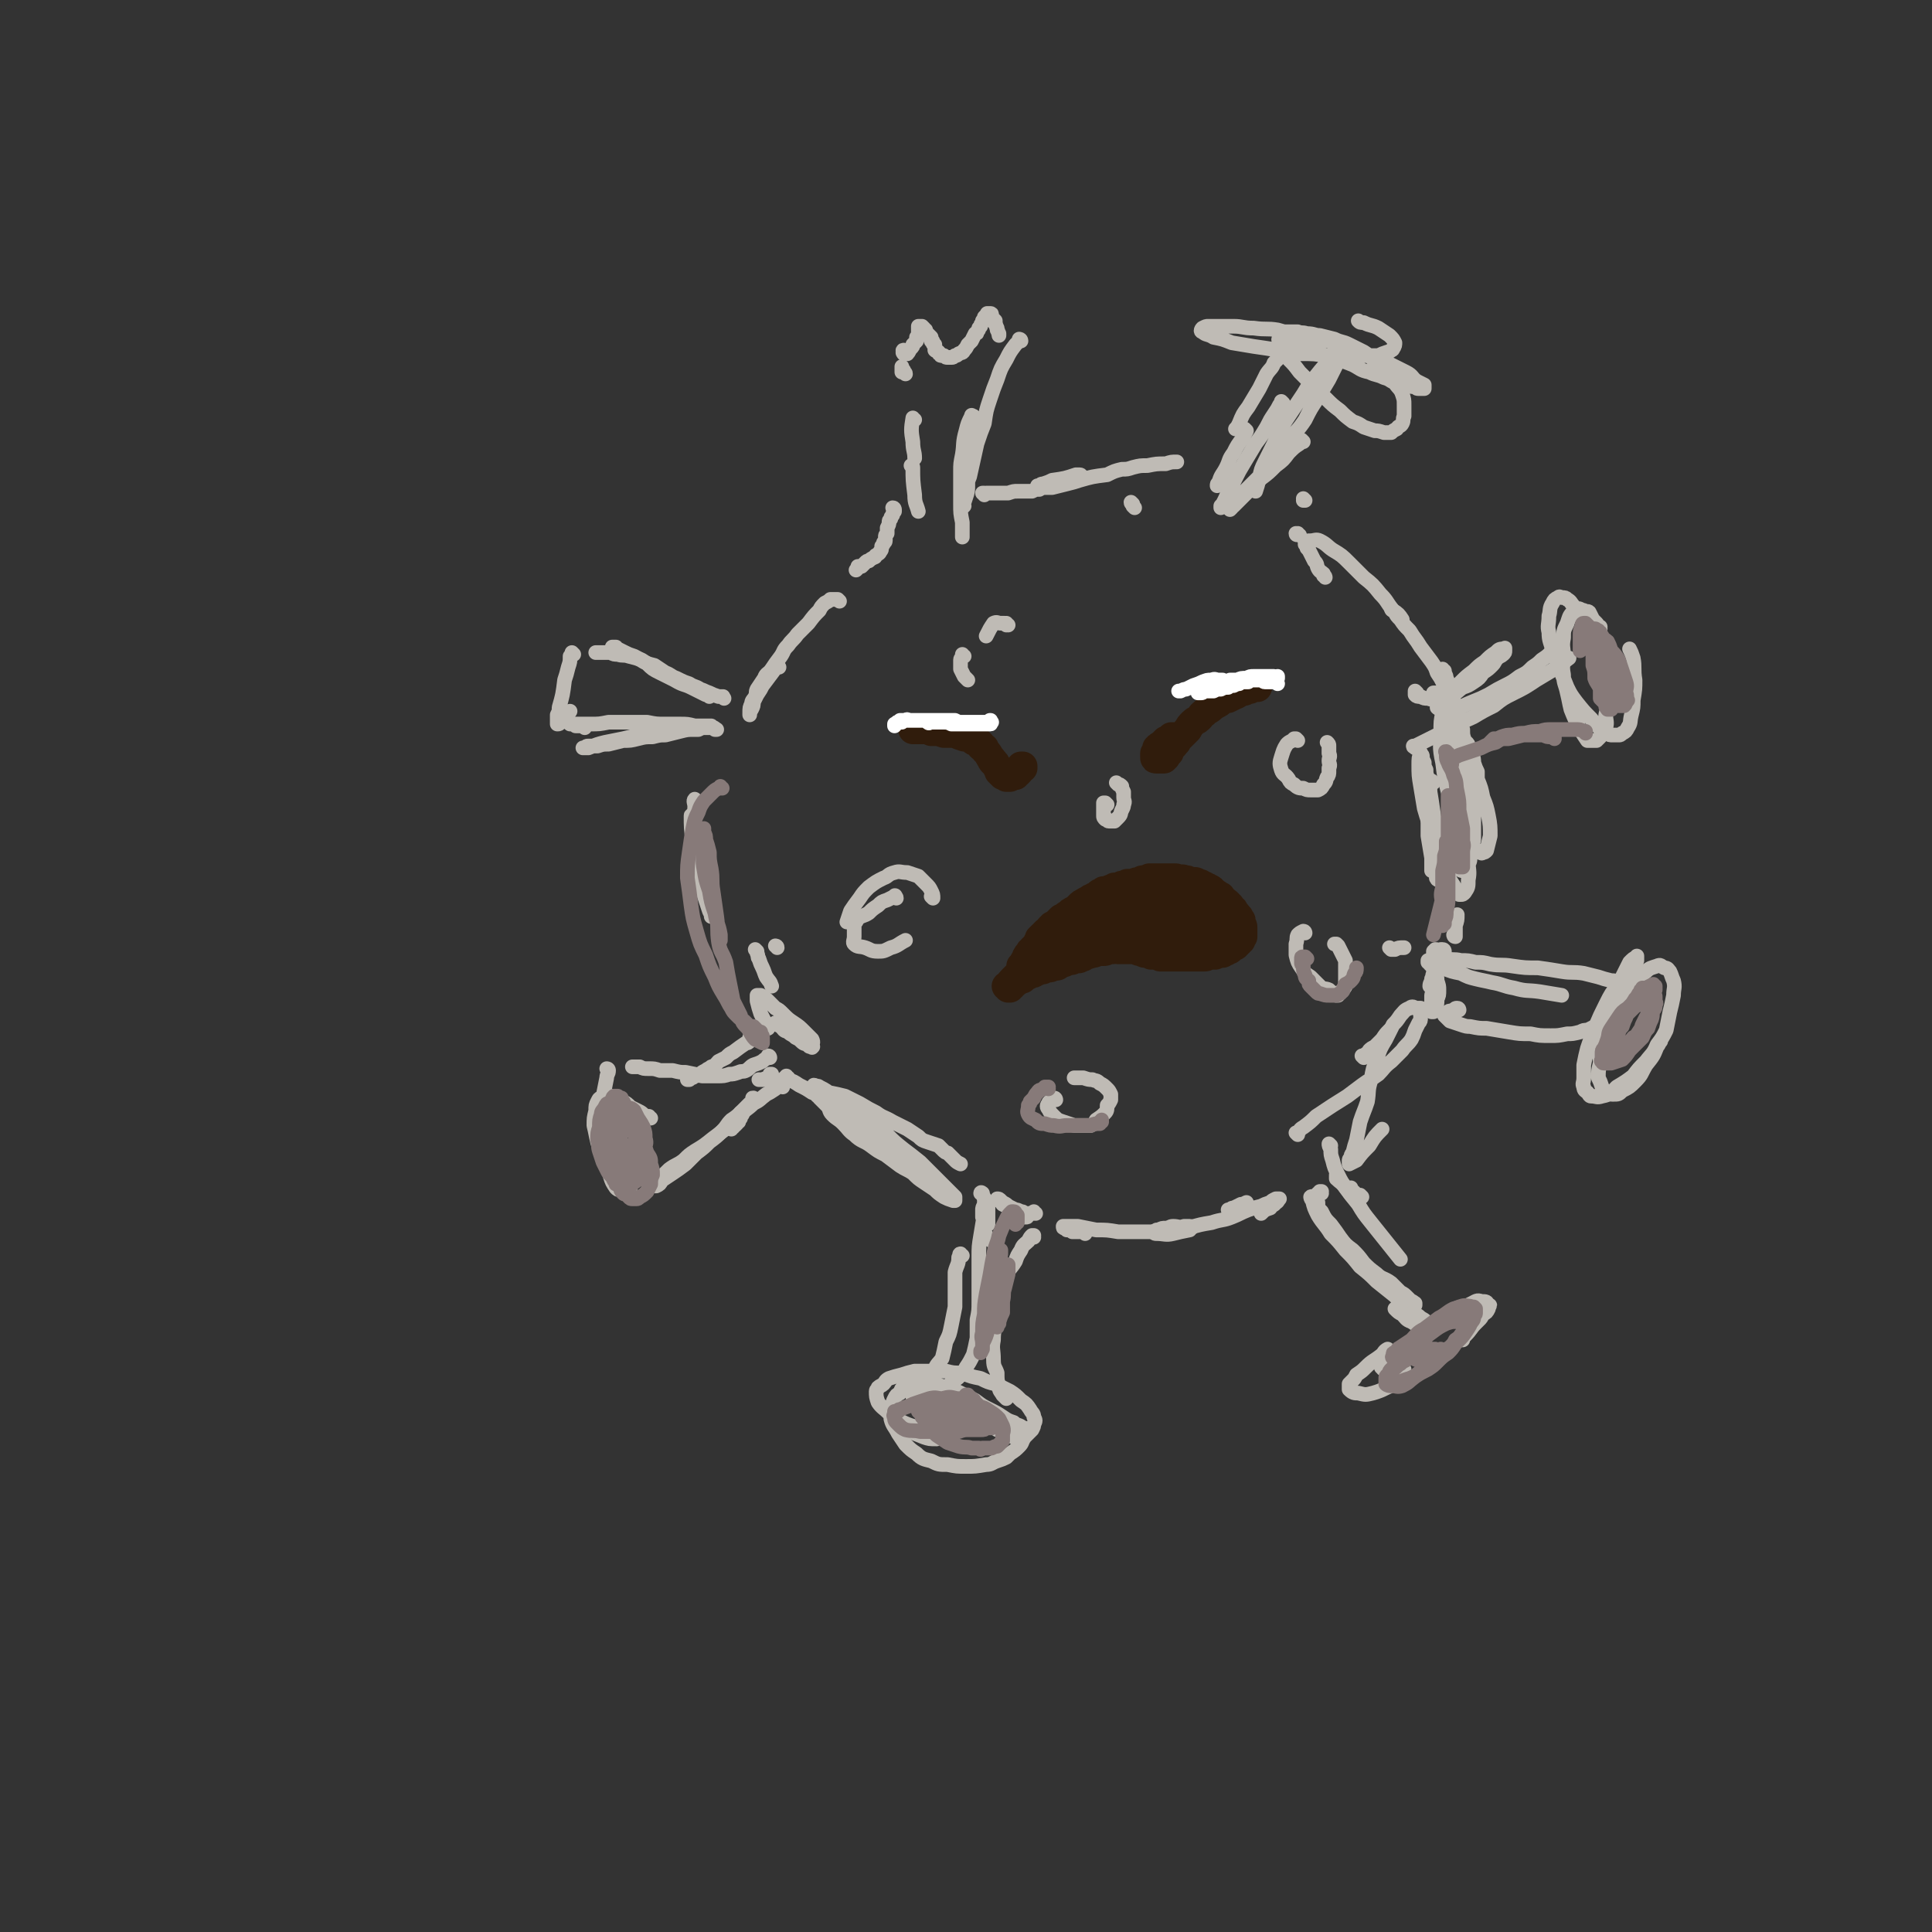 <svg viewBox='0 0 1054 1054' version='1.1' xmlns='http://www.w3.org/2000/svg' xmlns:xlink='http://www.w3.org/1999/xlink'><rect x="0" y="0" width="1054" height="1054" fill="#333333" stroke="none"/><g fill='none' stroke='rgb(191,187,181)' stroke-width='8' stroke-linecap='round' stroke-linejoin='round'><path d='M494,192c-1,0 -1,0 -1,-1 -1,0 0,1 0,1 0,0 0,0 0,0 0,0 0,0 0,0 0,1 0,1 0,1 0,0 0,0 0,0 0,0 0,-1 0,-1 -1,0 0,1 0,1 0,0 0,0 0,0 0,0 0,0 1,0 0,0 0,0 1,0 1,-1 1,-2 2,-3 1,-1 1,-1 1,-2 1,-1 1,-1 2,-2 0,-1 0,-1 0,-2 1,0 1,0 1,-1 0,-1 0,-1 0,-1 0,-1 0,-1 0,-1 0,-1 0,-1 0,-1 0,0 0,0 0,-1 0,0 0,0 0,0 0,0 0,0 0,0 0,-1 0,-1 0,-1 0,0 0,0 1,0 0,0 0,0 0,0 0,0 0,0 0,0 1,0 1,0 1,0 0,0 0,0 0,0 1,1 1,1 1,1 0,1 0,1 1,1 0,1 0,1 1,2 1,1 1,1 2,2 0,1 0,1 0,2 1,0 1,0 1,1 0,1 0,1 1,1 0,1 0,1 0,2 0,0 0,0 0,1 1,1 1,0 2,1 0,1 0,1 1,1 0,1 0,1 1,1 0,0 0,0 1,0 1,1 1,1 2,1 0,0 0,0 1,0 0,0 0,0 1,0 1,0 1,0 2,-1 1,0 1,0 2,-1 2,-1 2,0 3,-2 1,-1 1,-1 2,-3 1,-1 1,-1 2,-2 1,-2 1,-2 2,-4 1,0 1,0 1,-1 1,-1 1,-1 1,-2 1,-1 1,-1 1,-1 0,-1 0,-1 1,-2 0,0 0,0 0,-1 0,0 0,0 1,-1 0,0 0,0 0,0 0,-1 0,-1 0,-1 1,-1 1,-1 1,-1 0,0 0,0 0,0 0,0 0,0 1,-1 0,0 -1,0 0,0 0,0 0,0 0,0 0,0 0,0 0,0 1,0 1,0 1,0 1,0 1,0 1,1 0,0 0,1 0,1 1,1 1,1 2,2 0,1 0,1 0,2 1,1 0,1 1,2 0,0 0,0 0,1 1,1 0,1 1,2 0,1 0,1 0,1 '/><path d='M494,204c0,-1 -1,-1 -1,-1 0,0 0,0 0,0 0,0 0,0 0,0 0,0 0,0 0,0 0,0 0,0 0,-1 -1,0 0,1 0,1 0,0 -1,0 -1,0 0,0 0,0 0,0 1,0 0,0 0,-1 0,0 0,1 0,1 0,0 0,0 0,0 0,0 0,0 0,0 0,-1 0,-1 0,-1 0,0 0,0 0,0 0,0 0,0 0,-1 0,0 0,0 0,0 0,0 0,0 0,-1 -1,0 -1,0 0,0 0,0 0,0 0,0 0,0 0,0 0,0 0,0 0,0 0,0 0,0 0,0 0,0 0,0 0,0 0,0 0,0 0,0 0,0 0,0 0,0 0,0 '/><path d='M499,229c-1,0 -1,-1 -1,-1 -1,6 -1,7 0,13 0,5 1,5 1,9 '/><path d='M498,255c0,0 0,-1 -1,-1 0,0 1,0 1,1 0,7 0,7 1,15 0,5 1,5 2,9 '/><path d='M557,186c0,0 -1,-1 -1,-1 0,0 1,0 1,1 0,0 -1,-1 -1,0 0,0 0,0 0,0 -1,1 -1,1 -2,2 -3,4 -3,4 -5,8 -3,5 -3,5 -5,11 -2,5 -2,5 -4,11 -2,6 -2,6 -3,13 -2,5 -2,5 -4,11 -2,9 -2,9 -4,18 -2,5 -2,5 -3,9 0,3 0,3 0,5 -1,1 0,1 0,2 -1,1 -1,1 -1,1 0,0 0,0 0,0 0,0 0,0 0,0 1,-3 1,-3 2,-6 1,-3 1,-3 1,-7 0,-3 0,-3 0,-7 0,-4 1,-4 1,-8 1,-5 1,-5 2,-9 0,-4 0,-4 0,-7 0,-3 0,-3 0,-5 0,-1 0,-1 0,-1 -1,0 -1,-1 -1,0 -2,4 -2,4 -3,8 -2,7 -1,7 -2,13 -1,5 -1,5 -1,9 0,9 0,9 0,18 0,5 0,5 1,10 0,4 0,4 0,8 '/><path d='M488,278c0,0 0,-1 -1,-1 0,0 1,1 1,1 0,0 0,1 0,1 -1,1 -1,1 -1,2 -1,1 -1,1 -1,2 -1,1 -1,1 -1,2 0,1 0,1 -1,3 0,1 0,1 0,3 -1,1 -1,1 -1,2 0,1 0,1 0,2 0,1 -1,1 -1,1 0,1 0,1 -1,2 0,2 0,2 -1,3 0,1 -1,1 -2,2 -1,0 0,1 -1,1 -2,1 -2,1 -3,2 -1,0 -1,0 -2,1 -1,1 -1,1 -2,2 -1,0 -1,0 -2,0 0,1 0,1 0,1 -1,1 -1,1 -1,1 '/><path d='M537,270c0,0 0,-1 -1,-1 0,0 1,0 1,0 0,1 0,0 0,0 0,0 0,0 0,0 0,1 -1,0 -1,0 0,0 0,0 1,0 0,1 0,0 0,0 0,0 0,1 1,0 1,0 1,0 3,0 1,0 1,0 3,0 3,0 3,0 6,0 3,-1 3,-1 5,-1 4,0 4,0 8,0 2,-1 2,-1 4,-1 '/><path d='M618,275c0,0 -1,0 -1,-1 0,0 1,1 1,1 0,0 0,0 0,0 0,0 0,1 0,1 0,0 0,0 0,0 1,1 1,1 1,1 '/><path d='M413,519c0,0 -1,-1 -1,-1 0,0 1,1 1,2 1,2 0,2 1,3 1,3 1,3 2,5 1,2 1,3 2,5 2,3 2,2 3,5 '/><path d='M671,661c0,0 -1,-1 -1,-1 0,0 0,0 1,0 0,0 0,0 0,0 1,-1 1,-1 2,-1 2,-1 2,-1 4,-2 1,0 1,0 3,-1 '/><path d='M744,577c0,0 -1,-1 -1,-1 0,0 1,1 1,1 0,0 0,-1 0,-1 2,-2 2,-1 3,-3 1,-1 1,-1 3,-2 2,-2 2,-2 4,-4 2,-3 2,-3 4,-5 '/><path d='M794,511c0,0 -1,-1 -1,-1 0,0 0,1 1,1 0,-1 0,-1 0,-2 0,-2 0,-2 0,-4 1,-3 1,-3 1,-6 '/><path d='M458,328c0,0 -1,-1 -1,-1 0,0 0,0 0,0 0,0 0,0 0,0 -1,0 -1,0 -1,0 0,0 0,0 -1,0 0,0 0,0 0,0 -1,0 -1,0 -2,0 -1,1 -1,1 -3,2 -2,2 -2,2 -3,4 -3,3 -3,3 -6,7 -3,3 -3,3 -6,6 -2,3 -3,3 -5,6 -3,3 -2,3 -4,6 -3,4 -3,4 -5,7 -2,3 -3,2 -4,5 -2,3 -2,3 -4,6 -1,2 0,2 -1,4 -1,2 -2,2 -2,4 -1,2 -1,2 -1,5 0,0 0,0 0,1 '/><path d='M425,364c0,0 -1,-1 -1,-1 -1,1 -1,2 -2,3 -3,4 -3,4 -6,8 -1,2 -1,2 -3,5 -1,2 -1,2 -2,4 0,2 0,2 -1,4 '/><path d='M387,380c0,0 0,0 -1,-1 0,0 0,0 -1,0 -4,-2 -4,-2 -8,-4 -4,-2 -4,-1 -9,-4 -4,-2 -4,-2 -8,-4 -4,-2 -4,-2 -7,-5 -4,-2 -3,-2 -7,-4 -3,-1 -3,-1 -5,-2 -2,-1 -2,-1 -4,-2 0,0 0,0 -1,0 -1,-1 -1,0 -1,0 0,0 0,-1 0,-1 -1,0 -1,0 -1,0 1,0 1,0 2,0 '/><path d='M395,381c0,0 -1,-1 -1,-1 0,0 1,0 0,0 -1,0 -1,0 -2,0 -3,-1 -3,-1 -5,-2 -3,-1 -2,-1 -5,-2 -3,-2 -3,-1 -6,-3 -3,-1 -3,-1 -7,-3 -3,-1 -3,-2 -6,-3 -3,-2 -3,-2 -6,-4 -4,-1 -4,-1 -7,-3 -3,-1 -3,-1 -7,-2 -3,-1 -3,0 -6,-1 -2,0 -2,0 -4,-1 -1,0 -1,0 -3,0 -1,0 -1,0 -3,0 0,0 0,0 -1,0 0,0 0,0 0,0 -1,0 -1,0 -1,0 '/><path d='M313,357c0,0 -1,-1 -1,-1 0,0 0,1 -1,2 0,3 0,3 -1,6 -1,4 -1,4 -2,7 -1,8 -1,8 -3,15 0,2 0,2 -1,4 0,1 0,1 0,3 0,0 0,0 0,1 0,0 0,0 0,1 0,0 0,0 0,0 1,0 1,0 2,-1 3,-3 3,-3 5,-6 '/><path d='M319,397c0,0 -1,-1 -1,-1 0,0 0,0 -1,0 -1,0 -1,0 -3,0 0,-1 0,-1 -1,-1 0,0 0,0 -1,0 0,0 0,0 -1,0 0,0 0,0 0,0 0,0 0,0 0,0 2,0 2,0 3,0 4,0 4,0 8,0 5,0 5,0 10,-1 6,0 6,0 11,0 5,0 5,0 10,0 5,1 5,1 10,1 4,0 4,0 8,0 4,0 4,0 8,1 2,0 2,0 4,0 2,0 2,0 4,0 0,0 0,0 1,0 0,0 0,0 0,0 0,0 0,0 0,0 0,0 0,0 0,0 -1,0 -1,0 -3,0 -3,1 -3,1 -6,2 -4,0 -4,0 -8,1 -4,1 -4,1 -8,2 -3,0 -3,0 -7,1 -4,0 -4,0 -8,1 -4,1 -4,1 -8,1 -4,1 -4,1 -8,2 -3,0 -3,0 -6,1 -3,0 -3,0 -5,0 -1,0 -1,0 -2,1 0,0 0,0 -1,0 0,0 0,0 0,0 0,0 0,0 0,0 1,0 2,0 3,0 5,-2 5,-2 9,-3 5,-1 5,-1 10,-2 4,-1 4,-1 9,-2 4,0 4,0 8,-1 5,-1 5,-1 9,-1 4,0 4,-1 8,-1 3,0 3,0 7,0 2,-1 2,-1 4,-1 1,0 1,0 3,0 0,0 0,0 1,0 1,0 1,0 1,1 1,0 1,0 1,0 '/><path d='M380,437c-1,0 -1,-1 -1,-1 -1,1 0,2 0,4 0,4 -1,4 -1,8 0,3 0,3 0,5 0,2 0,2 0,3 0,1 0,1 0,2 0,0 0,0 0,0 '/><path d='M378,446c0,0 -1,-2 -1,-1 0,6 0,7 1,14 2,7 2,7 3,14 2,6 1,6 2,12 2,6 2,6 4,12 1,2 1,2 1,3 '/><path d='M435,566c0,0 0,-1 -1,-1 0,-1 -1,0 -1,0 -1,-1 -1,-1 -2,-2 -1,0 -1,0 -3,-1 -1,-1 -1,-1 -2,-2 0,-1 0,0 -1,-1 0,0 0,0 -1,0 0,0 0,0 -1,-1 0,0 0,0 0,0 0,0 0,0 0,0 0,0 0,0 0,0 1,1 1,1 3,2 2,2 1,2 4,3 2,2 2,1 4,3 2,1 2,1 3,2 2,2 2,1 4,2 0,0 0,1 1,1 0,0 0,0 0,0 1,0 1,0 1,0 0,0 0,1 0,0 1,0 0,0 0,0 0,-2 1,-2 0,-4 -2,-2 -2,-2 -4,-4 -3,-3 -3,-3 -6,-5 -3,-2 -3,-2 -6,-5 -2,-2 -2,-2 -4,-3 -2,-2 -2,-2 -4,-4 -1,-1 -1,-1 -3,-2 0,-1 0,0 -1,-1 0,0 0,0 -1,0 0,0 -1,0 -1,0 0,1 0,2 0,3 1,4 1,4 2,7 2,4 2,4 4,8 '/><path d='M410,567c0,0 0,-1 -1,-1 0,0 0,1 0,2 -1,1 -1,1 -2,1 -3,2 -3,2 -7,5 -2,1 -2,1 -4,3 -2,1 -2,1 -4,2 -2,2 -1,2 -4,3 -1,1 -2,1 -3,2 -2,1 -2,1 -3,2 -2,1 -2,1 -3,1 -1,1 -1,1 -2,1 -1,0 -1,0 -1,1 0,0 0,0 -1,0 '/><path d='M420,577c0,0 0,-1 -1,-1 0,0 0,1 0,1 -2,1 -2,1 -3,2 -2,1 -2,1 -5,2 -2,1 -2,2 -4,3 -2,1 -2,0 -4,1 -3,1 -3,1 -5,1 -3,1 -3,1 -7,1 -4,0 -4,0 -8,0 -4,-1 -4,-1 -9,-2 -3,0 -3,0 -7,-1 -4,0 -4,0 -7,0 -3,-1 -3,-1 -6,-1 -3,0 -3,0 -5,-1 -1,0 -1,0 -3,0 0,0 0,0 0,0 -1,0 -1,0 -1,0 '/><path d='M405,608c0,0 -1,0 -1,-1 0,0 0,1 0,1 0,1 0,1 0,1 0,1 0,1 0,1 -1,1 -1,1 -1,2 -1,0 -1,0 -1,1 -1,1 -1,1 -1,1 -1,0 -1,0 -1,1 -1,0 -1,0 -1,1 0,0 0,0 0,0 '/><path d='M421,587c0,0 -1,-1 -1,-1 0,0 1,0 1,0 0,1 0,1 0,1 -1,0 -1,0 -1,0 0,0 0,0 0,1 -1,0 -1,0 -1,0 0,0 0,0 0,0 -1,0 -1,0 -1,1 0,0 0,0 -1,0 0,0 0,-1 0,0 0,0 0,0 -1,0 0,0 0,0 0,0 0,0 0,0 0,0 0,0 0,0 0,0 -1,0 -1,0 -1,0 0,0 0,0 0,0 0,0 0,0 0,0 0,0 0,0 0,0 0,0 0,0 -1,0 '/><path d='M427,593c0,-1 -1,-1 -1,-1 0,-1 0,0 0,0 0,0 0,0 -1,0 -1,1 -1,1 -2,2 -3,2 -3,2 -5,3 -4,3 -3,3 -7,5 -3,3 -4,3 -7,6 -4,3 -4,3 -7,7 -4,3 -4,3 -8,6 -5,4 -5,4 -10,7 -3,2 -3,2 -6,5 -4,3 -4,2 -8,5 -3,3 -3,3 -6,5 -2,2 -2,2 -4,3 0,1 0,1 -1,1 0,0 0,0 0,0 '/><path d='M412,600c-1,0 -1,-1 -1,-1 -1,0 0,0 0,1 0,1 -1,1 -2,2 -2,2 -2,2 -4,4 -3,3 -3,3 -6,5 -3,3 -2,3 -5,6 -3,3 -3,3 -7,6 -3,3 -3,3 -7,6 -3,3 -3,3 -6,6 -4,3 -4,3 -7,5 -3,2 -3,2 -6,4 -1,2 -1,2 -3,3 -1,0 -1,0 -1,0 '/><path d='M355,610c0,0 -1,0 -1,-1 0,0 0,1 0,1 0,0 -1,-1 -2,-1 -2,-2 -2,-2 -4,-3 -2,-1 -2,-1 -4,-2 -2,-2 -2,-2 -4,-3 -2,-1 -2,-1 -4,-2 -1,0 -1,0 -2,-1 -1,0 -1,0 -3,0 -1,0 -1,0 -2,1 -2,0 -2,0 -3,2 -1,2 -1,2 -1,5 -1,4 -1,4 -1,8 1,4 1,5 2,9 1,4 2,4 4,9 2,4 2,4 4,8 2,3 2,3 5,6 2,2 2,2 4,4 1,0 1,0 1,1 '/><path d='M332,584c0,0 0,-1 -1,-1 0,0 1,0 1,1 0,2 -1,2 -1,4 -1,5 -1,5 -2,10 0,7 -1,7 -1,13 0,6 0,6 1,12 1,5 1,5 2,10 1,5 1,5 2,9 1,3 1,3 3,6 1,1 1,1 2,1 '/><path d='M430,588c-1,0 -1,-1 -1,-1 0,0 0,0 0,1 0,0 0,0 0,0 0,0 -1,0 -1,0 0,0 0,0 0,0 1,0 1,0 2,1 3,1 3,1 6,3 4,2 4,2 7,4 '/><path d='M517,652c0,0 -1,-1 -1,-1 0,0 1,0 1,0 0,0 0,0 0,0 -2,-1 -2,0 -3,-1 -2,-1 -2,-1 -3,-3 -3,-1 -3,-1 -6,-3 -2,-2 -2,-2 -5,-4 -4,-2 -4,-2 -8,-4 -2,-2 -2,-2 -5,-5 -3,-2 -3,-2 -5,-5 -4,-3 -3,-3 -7,-6 -3,-3 -4,-3 -7,-7 -3,-2 -3,-2 -6,-5 -2,-3 -2,-3 -4,-6 -2,-2 -2,-2 -5,-4 -1,-1 -1,-1 -3,-3 -1,-1 -1,-1 -2,-1 -1,-1 -1,-1 -2,-1 0,0 0,0 -1,0 0,0 0,-1 -1,-1 0,0 0,0 0,0 0,0 0,0 0,0 2,1 2,0 3,1 4,2 4,2 7,5 5,3 5,3 9,6 6,4 6,4 11,7 5,4 5,4 10,8 4,4 4,4 9,8 4,3 4,3 9,7 3,3 3,3 7,7 2,2 2,2 5,5 2,2 2,2 3,3 2,2 2,2 3,3 0,0 0,0 1,1 0,0 0,0 0,1 0,0 0,0 0,0 0,1 0,1 0,1 0,0 0,0 0,0 -1,0 -1,0 -1,0 -3,-1 -3,-1 -5,-2 -3,-2 -3,-2 -5,-4 -3,-2 -3,-2 -6,-4 -3,-2 -3,-2 -6,-5 -3,-2 -4,-2 -7,-4 -4,-3 -4,-3 -8,-6 -4,-2 -4,-2 -8,-5 -4,-3 -5,-2 -9,-6 -3,-2 -3,-3 -6,-6 -3,-3 -3,-2 -6,-5 -2,-2 -1,-3 -3,-5 -1,-1 -1,-1 -2,-2 -1,-1 -1,-1 -2,-2 0,-1 -1,-1 -1,-1 0,0 0,0 -1,-1 0,0 0,0 0,0 1,-1 1,-1 2,-1 3,0 3,0 5,0 5,1 5,1 9,2 4,2 4,2 8,4 5,3 5,3 9,5 4,3 4,2 9,5 4,2 4,2 8,4 3,2 3,2 6,4 2,2 2,2 5,3 3,1 3,1 6,2 2,2 2,2 3,3 1,1 2,1 2,1 1,1 1,1 2,2 1,1 1,1 2,2 1,1 1,1 3,2 '/><path d='M536,652c0,-1 -1,-1 -1,-1 0,-1 1,0 1,0 0,0 0,0 -1,0 0,0 0,0 0,0 '/><path d='M565,662c0,0 -1,0 -1,-1 0,0 0,1 0,1 0,0 0,0 0,0 -1,0 -1,0 -1,0 -2,0 -2,0 -4,0 -1,-1 -1,-1 -2,-1 -2,-1 -2,-1 -3,-1 -2,-1 -2,-1 -4,-2 -1,-1 -1,-1 -3,-2 0,0 0,0 -1,-1 0,0 0,0 -1,0 0,-1 0,0 -1,-1 0,0 0,0 0,0 0,0 0,0 0,0 0,0 0,0 0,0 1,0 1,0 2,1 1,1 0,1 1,2 2,1 2,1 4,2 3,1 3,1 5,2 1,0 1,0 2,1 0,0 0,0 0,1 1,0 1,0 1,0 1,0 1,0 1,0 0,1 0,1 0,1 0,0 0,0 0,0 1,0 0,-1 0,-1 0,0 0,1 0,1 -1,0 -1,0 -2,0 -1,0 -1,0 -2,0 '/><path d='M541,677c0,0 -1,-1 -1,-1 0,0 0,0 0,0 0,0 0,0 0,0 0,0 0,0 -1,0 0,0 0,0 0,0 -1,-1 -1,-1 -1,-1 0,-1 0,-1 0,-1 -1,-2 -1,-2 -1,-4 0,-1 0,-1 0,-2 0,-2 0,-2 0,-3 0,-1 0,-1 0,-2 0,-2 0,-2 0,-3 0,-1 0,-1 0,-1 0,-1 0,-1 0,-2 0,0 0,0 0,-1 0,-1 0,-1 0,-1 0,-1 0,-1 0,-1 0,0 0,0 0,0 0,0 0,-1 0,0 0,0 0,0 0,1 0,1 0,1 0,2 -1,2 -1,2 -1,3 0,1 0,1 0,2 0,1 0,1 0,2 0,0 1,0 1,1 0,1 0,1 0,1 0,1 0,1 1,1 0,1 0,1 0,1 0,0 0,0 0,0 1,0 1,0 1,0 0,-1 0,-1 0,-2 0,-1 0,-1 0,-2 0,-1 0,-1 0,-2 0,0 0,0 0,-1 0,-1 0,-1 0,-2 0,0 0,0 0,-1 0,0 0,0 0,-1 -1,0 -1,0 -1,0 0,0 0,0 0,0 -1,2 0,3 -1,5 -1,6 -1,6 -2,12 -1,6 -1,6 -1,12 0,6 0,6 0,12 0,6 0,6 0,12 0,5 0,5 -1,10 0,5 0,5 0,10 -1,5 -1,5 -2,9 -2,4 -2,4 -4,7 -1,2 -1,2 -3,4 -2,3 -3,2 -5,4 '/><path d='M564,675c0,0 -1,-1 -1,-1 0,0 1,0 1,0 0,0 0,0 0,0 0,0 0,0 0,0 -1,0 -1,0 -1,0 -1,1 -1,1 -2,3 -2,2 -3,2 -4,5 -2,3 -2,3 -3,6 -3,5 -4,4 -5,9 -2,5 -2,6 -3,11 -2,6 -1,6 -2,12 -1,5 -2,5 -2,11 -1,5 0,5 0,11 0,4 1,4 2,7 0,4 0,4 1,7 0,3 1,3 2,5 1,1 1,1 2,2 '/><path d='M525,685c-1,0 -1,-1 -1,-1 -1,0 0,1 -1,2 0,4 -1,4 -2,8 0,5 0,5 0,9 0,5 0,6 0,10 -1,5 -1,5 -2,10 -1,5 -1,5 -3,9 -1,5 -1,5 -2,9 -2,3 -3,3 -4,6 -2,3 -1,3 -3,5 -1,2 -1,2 -3,4 -1,2 -1,2 -3,3 -1,1 -1,1 -1,1 -1,1 -1,1 -1,1 -1,0 -1,0 -1,1 0,0 0,0 0,0 '/><path d='M544,780c-1,-1 -1,-1 -1,-1 0,-1 0,0 0,0 0,0 0,0 0,0 0,0 0,0 0,-1 0,0 0,0 0,0 0,0 0,0 0,-1 0,0 0,0 0,0 -1,-2 -1,-1 -2,-2 -1,-2 -1,-2 -3,-3 -2,-1 -2,-1 -4,-2 -1,-1 -1,-1 -1,-2 '/><path d='M492,779c0,0 -1,-1 -1,-1 1,1 1,1 3,2 5,2 5,2 10,4 3,1 3,1 7,1 '/><path d='M553,784c0,0 -1,0 -1,-1 2,0 3,0 5,0 2,-1 2,-1 3,-2 0,0 0,0 0,0 0,0 0,0 0,0 0,-1 0,-1 0,-1 -1,-1 -1,-1 -2,-1 -2,-2 -3,-1 -5,-3 -3,-1 -3,-1 -6,-3 -3,-2 -3,-2 -7,-4 -4,-2 -4,-2 -8,-5 -4,-2 -4,-2 -8,-4 -4,-2 -4,-2 -7,-3 -4,-1 -4,-1 -8,-2 -3,0 -3,0 -5,0 -3,0 -3,0 -6,0 -3,1 -3,1 -5,2 -2,1 -1,1 -2,3 -2,1 -2,1 -3,3 -1,2 -1,2 -1,4 -1,3 -1,4 -1,7 1,4 2,4 4,8 2,3 2,3 4,6 3,3 3,3 6,5 3,3 4,3 8,4 4,2 4,2 9,2 5,1 5,1 10,1 5,0 5,0 11,-1 3,0 3,-1 6,-2 3,-1 3,-1 5,-2 1,-1 1,-1 2,-2 3,-2 3,-2 5,-4 2,-2 1,-2 3,-5 2,-2 2,-2 4,-4 1,-2 1,-2 1,-3 1,-2 1,-2 0,-4 0,-2 -1,-2 -2,-4 -2,-3 -2,-3 -5,-5 -3,-3 -3,-3 -6,-5 -4,-2 -4,-2 -8,-4 -4,-1 -4,-1 -8,-3 -5,-1 -5,-1 -10,-3 -5,0 -5,0 -9,-1 -4,0 -4,0 -8,0 -5,0 -5,0 -9,0 -4,1 -4,1 -7,2 -4,1 -4,1 -7,2 -2,1 -2,2 -3,3 -1,1 -2,1 -3,2 0,1 -1,1 -1,2 0,3 0,3 1,6 2,3 3,3 6,6 5,3 5,4 10,6 5,2 5,1 11,3 '/><path d='M592,673c0,0 -1,-1 -1,-1 0,0 0,0 0,0 0,0 -1,0 -1,0 -1,0 -1,0 -2,0 -1,0 -1,0 -2,0 -1,0 0,0 -1,0 -1,-1 -1,-1 -1,-1 -1,0 -1,0 -2,0 0,-1 0,-1 -1,-1 0,0 0,0 0,0 -1,0 -1,0 -1,-1 0,0 0,0 0,0 0,0 0,0 0,0 4,0 4,0 8,0 5,1 5,1 10,2 6,0 6,0 12,1 6,0 6,0 13,0 6,0 6,0 13,0 6,-1 6,-1 12,-2 7,-2 7,-2 13,-3 6,-2 6,-1 11,-3 5,-2 4,-2 9,-4 3,-1 3,-1 7,-2 2,-1 2,-1 5,-2 1,-1 1,-1 3,-2 0,0 0,0 1,0 0,0 0,0 0,0 1,0 1,0 1,0 0,0 0,0 0,0 -1,1 -1,2 -2,2 -1,2 -2,1 -3,3 -3,1 -3,1 -5,3 '/><path d='M650,670c0,0 0,-1 -1,-1 -1,0 -1,0 -3,0 -3,1 -3,0 -6,0 -2,0 -2,1 -4,1 -2,0 -2,0 -4,1 -1,0 -1,0 -1,0 -1,1 -1,0 -1,1 0,0 -1,0 -1,0 1,1 1,1 2,1 4,0 5,1 9,0 4,-1 4,-1 9,-2 '/><path d='M726,625c0,0 -1,-1 -1,-1 0,1 0,1 1,3 0,3 0,3 1,6 1,4 1,4 3,8 2,4 2,4 5,8 2,3 2,3 5,6 '/><path d='M716,654c0,0 0,-2 -1,-1 0,0 0,1 1,2 1,4 1,4 3,8 3,5 4,5 7,10 4,4 4,4 8,9 4,4 4,4 8,9 5,4 5,4 9,8 5,4 5,4 10,8 3,3 3,4 7,7 3,2 3,2 6,4 2,2 2,1 4,3 1,1 1,1 2,2 0,0 0,0 0,0 0,1 0,1 0,1 0,0 0,0 -1,0 -2,0 -2,0 -4,-1 -2,0 -2,0 -5,-2 -3,-1 -3,-2 -5,-4 -2,-1 -2,-1 -4,-3 '/><path d='M721,651c0,0 -1,-1 -1,-1 0,0 1,0 1,0 0,1 -1,1 -1,1 0,0 -1,0 -1,0 0,1 0,1 0,1 0,2 -1,2 0,4 0,3 0,3 2,5 2,4 2,4 5,7 3,4 3,4 5,7 3,4 3,4 7,7 3,3 3,3 6,7 3,3 3,3 7,6 3,3 4,2 8,5 2,2 2,2 5,5 2,1 2,1 4,3 1,1 1,1 2,2 1,0 1,0 1,1 1,0 0,0 1,0 0,1 0,0 0,1 0,0 0,0 0,0 '/><path d='M787,720c-1,0 -1,-1 -1,-1 0,0 0,0 0,1 0,0 0,0 0,0 0,0 0,0 0,0 0,0 0,0 0,0 0,0 0,0 0,0 1,1 0,0 0,0 0,0 0,0 0,1 '/><path d='M758,737c0,0 -1,-1 -1,-1 -2,1 -2,2 -3,3 -5,4 -5,3 -9,7 -2,2 -2,2 -5,4 -1,2 -1,2 -2,3 -1,1 -1,1 -2,2 0,1 0,1 0,2 0,1 0,1 0,1 2,2 3,2 5,2 4,1 4,1 8,0 7,-2 6,-3 13,-5 3,-2 3,-2 6,-3 '/><path d='M798,731c0,0 -2,-1 -1,-1 0,-1 1,0 2,-1 4,-4 3,-4 6,-7 1,-1 1,-1 2,-2 1,-1 1,-1 2,-3 2,-1 2,-1 3,-3 0,-1 0,-1 0,-1 1,-1 1,-1 0,-1 -1,-2 -1,-2 -4,-2 -2,-1 -3,0 -5,1 -6,3 -6,3 -12,6 -5,3 -5,3 -9,6 -5,4 -5,4 -9,7 -5,4 -4,4 -9,7 -3,3 -3,2 -7,5 -1,1 -1,1 -2,2 -1,1 0,1 -1,1 0,1 -1,1 0,1 0,1 1,1 2,2 5,0 5,-1 10,-1 '/><path d='M743,653c0,0 0,0 -1,-1 0,0 0,1 -1,1 -1,-1 -1,-1 -2,-2 0,0 0,-1 -1,-1 0,-1 -1,-1 -1,-2 '/><path d='M730,642c0,0 0,-1 -1,-1 0,0 1,0 1,1 0,0 0,0 -1,0 0,0 0,0 0,0 0,0 0,-1 0,0 0,0 0,0 0,1 2,2 3,2 5,5 3,4 3,4 7,9 3,5 3,5 7,10 4,5 4,5 8,10 4,5 4,5 8,10 '/><path d='M708,619c0,0 -1,-1 -1,-1 0,0 0,0 1,0 1,-1 1,-2 3,-3 4,-3 4,-3 7,-6 9,-6 9,-6 17,-11 4,-3 4,-3 8,-6 4,-3 5,-3 9,-6 3,-3 3,-4 7,-7 3,-3 3,-3 6,-6 2,-3 3,-3 5,-6 1,-2 1,-2 2,-5 1,-2 1,-2 2,-4 1,-1 1,-1 1,-3 0,-1 0,-1 0,-2 0,-1 0,-1 0,-2 0,0 0,-1 0,-1 -1,0 -1,0 -3,0 -1,-1 -2,-1 -3,0 -3,1 -3,2 -5,4 -2,3 -2,3 -4,5 -2,4 -2,4 -4,8 -3,5 -3,5 -5,11 -2,5 -2,5 -3,11 -2,6 -1,6 -2,12 -2,6 -2,5 -4,11 -1,5 -1,5 -2,10 -1,3 -1,3 -2,7 -1,1 -1,1 -1,3 -1,0 -1,1 -1,1 0,1 0,1 0,1 0,0 0,1 0,1 2,-1 2,-1 4,-2 3,-4 3,-4 7,-8 3,-5 3,-5 7,-9 '/><path d='M781,539c0,-1 -1,-1 -1,-1 0,-2 1,-2 1,-4 1,-1 0,-1 1,-3 0,-1 0,-1 0,-1 0,0 0,0 0,0 0,0 0,0 0,0 0,3 1,3 0,6 0,3 0,3 -1,7 0,2 0,2 0,4 -1,2 0,2 0,3 0,0 0,0 0,1 0,0 0,0 0,0 0,1 0,1 0,1 1,0 1,0 1,0 1,-1 0,-1 1,-2 1,-2 1,-2 1,-5 1,-2 1,-2 1,-5 0,-2 0,-2 -1,-5 0,-2 0,-2 -1,-4 -1,-1 -1,-1 -1,-3 -1,-1 -1,-1 -2,-2 0,0 0,0 0,-1 -1,0 -1,0 -1,0 0,-1 0,-1 0,-1 0,0 0,0 0,0 1,1 1,1 2,1 3,1 3,2 6,3 5,2 5,2 10,3 4,2 4,2 8,3 4,1 5,1 9,2 6,1 6,2 12,3 7,2 7,1 14,2 6,1 6,1 12,2 '/><path d='M796,551c0,0 0,-1 -1,-1 -1,0 -1,0 -2,1 -2,1 -2,0 -3,1 -1,1 -1,1 -1,1 0,1 -1,1 -1,1 1,1 2,2 3,3 3,1 3,1 6,2 3,1 3,1 5,1 5,1 5,1 9,1 6,1 6,1 12,2 6,1 6,1 12,1 5,1 5,1 11,1 4,0 4,0 9,-1 3,0 3,0 7,-1 2,-1 2,-1 4,-1 2,-1 2,-1 4,-2 0,0 0,0 1,0 0,-1 0,-1 1,-1 '/><path d='M788,519c0,0 0,-1 -1,-1 0,0 0,0 -1,0 -1,1 -1,0 -3,0 0,0 0,0 -1,1 0,0 0,0 0,0 0,1 0,2 0,2 3,2 3,1 6,2 5,1 5,0 9,1 4,0 4,0 8,1 4,0 4,0 8,1 6,1 6,0 12,1 7,1 7,1 14,1 7,1 7,1 13,2 6,1 6,0 12,1 4,1 4,1 8,2 3,1 3,1 7,2 2,0 2,0 4,1 1,1 1,1 2,1 0,0 0,0 1,0 0,1 0,1 0,1 -1,0 -1,0 -1,1 '/><path d='M890,532c-1,0 -1,0 -1,-1 -1,0 0,0 0,0 0,0 0,0 1,-1 1,-2 1,-2 2,-4 0,-1 0,-1 1,-2 0,-1 0,-1 0,-1 0,-1 0,-1 0,-1 0,0 0,-1 0,0 -2,1 -2,1 -4,3 -3,6 -3,6 -6,12 -4,5 -4,5 -7,11 -3,6 -3,6 -6,13 -2,5 -2,5 -4,11 -1,4 -1,4 -2,9 0,4 0,4 0,7 0,3 -1,3 0,5 0,2 1,2 2,3 1,1 1,2 2,2 3,0 3,1 6,0 5,-1 5,-2 8,-5 5,-3 5,-3 9,-6 3,-4 3,-4 7,-8 3,-4 4,-4 6,-9 3,-4 3,-4 5,-8 1,-5 1,-5 2,-10 1,-4 1,-4 2,-9 0,-4 1,-4 0,-8 -1,-2 -1,-3 -2,-5 -1,-1 -1,-2 -3,-2 -2,-1 -2,-2 -4,-1 -3,1 -4,1 -6,3 -5,4 -5,4 -9,9 -3,5 -3,5 -7,10 -3,6 -3,6 -5,12 -2,5 -3,5 -4,10 -1,5 0,5 0,9 -1,4 -1,4 -1,8 1,2 1,2 2,5 1,2 1,2 3,3 1,1 2,1 3,1 3,0 3,0 5,-2 4,-2 4,-2 7,-5 4,-4 3,-4 6,-9 4,-5 4,-5 6,-10 1,-1 1,-2 2,-3 '/><path d='M759,518c0,0 -1,-1 -1,-1 0,0 1,1 1,1 1,0 1,0 2,0 2,-1 2,-1 5,-1 '/><path d='M785,480c-1,0 -1,0 -1,-1 -1,0 0,0 0,0 0,-2 0,-2 0,-4 0,-4 0,-4 -1,-8 0,-3 0,-3 0,-6 '/><path d='M782,427c0,0 -1,-1 -1,-1 0,0 0,0 0,0 0,1 0,1 0,1 -1,3 -1,3 -1,6 -1,6 -1,6 -1,11 0,6 0,6 0,12 1,6 1,6 2,12 0,4 0,4 0,7 '/><path d='M786,501c0,0 0,-1 -1,-1 0,0 1,0 1,0 0,0 0,0 0,0 1,-2 1,-2 1,-3 0,-5 1,-5 1,-9 0,-5 0,-5 -1,-10 0,-6 0,-6 -1,-11 -1,-6 -1,-6 -2,-11 -1,-6 -1,-6 -2,-12 -1,-7 -1,-7 -2,-13 -1,-3 -1,-3 -1,-6 -1,-3 -1,-3 -1,-5 -1,-2 -1,-2 -1,-4 -1,-2 -1,-2 -1,-3 0,-1 0,-1 -1,-2 0,0 0,-1 0,0 -1,2 -1,3 -1,6 0,6 0,6 1,12 1,6 1,6 2,12 2,7 2,6 4,13 2,6 2,6 4,12 2,5 2,5 4,10 2,4 2,4 4,7 1,2 1,2 2,4 0,0 1,0 1,1 0,0 0,0 1,0 1,0 1,0 2,-1 2,-3 2,-3 2,-7 1,-5 0,-5 0,-11 0,-6 0,-6 0,-12 0,-7 0,-7 -1,-13 -2,-7 -2,-7 -4,-14 0,-3 0,-3 -1,-6 -1,-4 -1,-4 -2,-8 -1,-5 0,-5 -1,-9 -1,-4 -1,-4 -1,-7 -1,-3 -1,-3 -2,-6 0,-2 0,-2 -1,-4 0,0 0,-1 0,-1 0,0 -1,0 -1,0 -1,4 -1,5 -1,10 0,8 -1,8 1,17 1,8 1,8 3,16 2,6 2,6 5,12 2,5 1,5 4,10 2,4 2,4 4,7 1,2 1,2 3,3 1,1 1,1 2,1 0,0 0,1 1,0 1,0 1,0 2,-1 1,-4 1,-4 2,-8 0,-5 0,-6 -1,-11 -1,-5 -1,-5 -3,-10 -1,-5 -1,-5 -3,-10 0,-2 0,-2 0,-4 -1,-2 -1,-2 -2,-5 0,-2 0,-2 -1,-5 -1,-2 -1,-2 -2,-4 0,-1 0,-1 -1,-2 -1,-1 -1,-1 -2,-2 -1,0 -1,-1 -2,0 -3,3 -3,4 -4,8 -2,6 -1,6 -1,13 0,5 0,5 0,11 0,5 0,5 0,10 1,5 1,5 2,10 0,5 0,5 1,9 0,3 0,3 1,6 0,1 0,1 1,2 0,1 0,1 1,2 0,1 0,1 1,1 0,0 0,0 1,0 1,-1 1,-1 1,-2 2,-3 2,-3 2,-6 1,-4 1,-4 2,-9 0,-4 0,-4 0,-9 0,-5 0,-5 0,-10 -1,-5 -1,-5 -1,-9 0,-5 -1,-5 -1,-9 0,-1 -1,-1 -1,-3 0,-2 0,-2 0,-4 -1,-2 -1,-2 -1,-5 -1,-2 -1,-2 -1,-5 -1,-3 -1,-3 -1,-6 -1,-3 -1,-3 -2,-6 -1,-4 -1,-4 -2,-7 -1,-3 -1,-3 -2,-6 -1,-2 -1,-2 -2,-5 0,-2 0,-2 -1,-4 0,-1 0,-1 -1,-3 0,0 0,0 0,-1 -1,0 -1,0 -1,0 0,-1 0,-1 0,-1 0,0 0,0 0,0 0,0 0,0 0,1 '/><path d='M773,378c0,0 -1,-1 -1,-1 0,0 0,0 0,1 1,0 0,0 0,0 0,1 0,1 0,1 1,1 1,1 3,1 2,1 2,1 4,1 3,1 4,1 6,0 4,0 4,-1 7,-2 3,-1 3,-2 6,-4 3,-1 3,-1 6,-3 3,-2 3,-2 5,-5 3,-2 3,-2 5,-4 2,-2 1,-2 3,-4 1,-1 2,-1 3,-2 1,-1 1,-1 1,-2 0,0 0,0 0,-1 0,0 0,0 0,0 0,0 0,-1 0,0 -3,0 -3,0 -5,2 -3,2 -3,2 -6,5 -3,2 -3,2 -6,5 -4,3 -4,3 -7,6 -3,3 -3,3 -5,5 -2,2 -2,2 -4,4 -1,1 -1,1 -2,3 -1,0 -1,0 -1,1 0,0 -1,1 -1,1 1,1 2,1 3,1 3,0 4,1 7,0 5,-2 4,-2 9,-4 5,-2 5,-2 9,-4 5,-3 5,-3 9,-5 4,-2 4,-2 8,-5 4,-2 4,-2 7,-5 3,-2 3,-2 5,-4 3,-2 3,-2 5,-4 1,-1 1,-1 2,-2 1,-1 1,-1 1,-1 0,-1 1,0 1,-1 0,0 0,0 0,0 '/><path d='M772,408c0,0 -1,-1 -1,-1 0,0 0,0 0,0 0,0 0,0 0,0 1,1 0,0 0,0 0,0 0,0 0,0 0,1 1,0 1,0 2,-1 2,-1 4,-2 4,-2 4,-2 8,-4 4,-2 4,-2 9,-5 5,-3 5,-2 11,-5 5,-3 5,-3 11,-6 5,-4 5,-4 11,-7 6,-3 6,-3 12,-7 5,-3 5,-3 10,-6 4,-3 4,-3 8,-6 '/><path d='M873,343c0,0 0,0 -1,-1 0,0 1,0 1,0 -1,0 -1,0 -1,0 -1,-1 0,-1 -1,-2 -1,-1 -1,-1 -2,-2 -1,-2 -1,-2 -2,-4 -1,-1 -2,0 -3,-1 -1,0 -2,-1 -3,-1 -2,1 -2,1 -3,2 -2,2 -2,3 -3,6 -2,4 -2,4 -2,8 -1,5 0,5 0,10 0,5 -1,5 0,10 0,5 1,5 2,10 1,4 1,5 2,9 2,5 2,5 5,11 2,3 2,3 4,6 2,0 2,0 4,0 0,0 0,0 0,0 0,0 0,0 1,0 1,-1 1,-1 2,-2 2,-2 2,-2 3,-5 1,-3 0,-4 0,-7 1,-4 1,-4 0,-8 0,-5 0,-5 0,-10 -1,-5 -1,-5 -3,-10 -1,-5 -1,-5 -3,-10 -2,-5 -2,-5 -4,-9 -1,-4 -2,-4 -4,-7 -2,-3 -2,-3 -4,-6 -1,-1 -1,-2 -3,-3 -1,-1 -1,-1 -3,-1 -1,0 -1,-1 -2,0 -2,1 -2,1 -3,3 -2,3 -1,4 -2,7 0,5 -1,5 0,9 0,5 1,5 2,10 2,5 2,5 4,10 2,5 2,5 4,10 2,4 2,4 5,8 4,5 4,5 8,9 4,5 4,5 9,8 1,1 1,1 3,1 1,0 1,0 3,0 1,0 1,0 2,-1 2,-1 2,-1 3,-3 2,-3 1,-3 2,-7 1,-4 1,-4 1,-8 1,-6 1,-6 1,-11 -1,-6 0,-7 -1,-12 -1,-3 -1,-3 -2,-5 '/><path d='M590,260c0,0 0,-1 -1,-1 -1,0 -1,0 -2,0 -6,2 -6,2 -13,3 -2,1 -2,1 -5,2 -1,0 -1,0 -2,1 0,0 0,0 -1,0 0,0 0,1 0,1 0,0 1,0 2,0 3,0 3,0 6,0 4,-1 4,-1 8,-2 4,-1 4,-1 7,-2 7,-2 7,-2 15,-3 4,-2 4,-2 8,-3 3,0 3,0 6,-1 4,-1 4,-1 8,-1 5,-1 5,-1 10,-1 3,-1 3,-1 6,-1 '/><path d='M711,241c0,0 -1,-1 -1,-1 0,0 0,0 0,1 0,0 0,0 -1,1 -3,2 -3,2 -6,5 -3,4 -3,4 -7,7 -4,4 -4,4 -8,7 -3,3 -3,3 -7,7 -2,2 -2,2 -5,5 -1,1 -1,1 -3,3 -1,0 0,0 -1,1 0,0 0,0 -1,1 '/><path d='M680,235c0,0 -1,0 -1,-1 0,0 1,1 1,1 -1,2 -1,2 -2,4 -3,4 -3,4 -5,8 -3,4 -2,4 -4,8 -2,4 -3,4 -4,8 -1,1 -1,1 -1,2 '/><path d='M698,195c0,0 -1,-1 -1,-1 0,0 0,1 0,2 -1,1 -1,1 -2,2 -1,3 -2,3 -4,6 -2,4 -2,4 -4,8 -3,5 -3,5 -6,10 -3,4 -3,4 -5,9 -1,2 -1,2 -2,3 '/><path d='M700,220c0,0 -1,-1 -1,-1 0,0 0,0 0,1 0,0 0,0 -1,1 -1,2 -1,2 -3,5 -2,3 -2,3 -4,7 -3,5 -3,5 -6,9 -3,5 -3,5 -6,10 -3,5 -3,5 -5,9 -2,4 -2,4 -4,7 -1,3 -1,3 -2,5 -1,2 -1,2 -2,3 0,0 0,0 0,1 0,0 0,0 0,0 2,-1 2,-1 5,-2 3,-3 3,-3 7,-6 4,-4 4,-4 8,-8 5,-5 5,-5 9,-10 4,-5 4,-5 8,-11 5,-6 5,-5 9,-11 3,-6 3,-6 7,-12 3,-5 3,-5 6,-10 2,-4 2,-4 4,-8 1,-2 1,-2 2,-5 0,0 0,0 0,-1 0,0 0,-1 0,-1 -2,2 -3,2 -5,4 -4,4 -4,4 -8,9 -4,5 -4,5 -7,10 -4,6 -4,6 -8,12 -4,6 -4,6 -7,13 -3,6 -3,6 -6,12 -2,4 -2,4 -3,9 -1,4 -1,4 -2,7 '/><path d='M699,184c0,-1 -1,-1 -1,-1 0,-1 1,0 1,0 0,0 0,0 -1,0 0,0 0,0 0,0 0,0 0,0 0,1 0,0 0,0 0,0 0,1 -1,1 0,2 0,2 0,2 1,4 2,3 2,3 4,6 3,3 3,3 6,7 4,4 4,4 7,7 4,4 3,4 7,7 4,4 4,4 8,7 3,3 3,3 7,6 3,1 3,1 6,3 3,1 3,1 6,2 2,0 2,0 5,1 2,0 2,0 4,0 1,-1 1,-1 3,-2 1,-2 2,-1 3,-3 1,-2 0,-2 1,-4 0,-3 0,-3 0,-6 0,-3 0,-3 -1,-6 -1,-3 -2,-3 -4,-6 -2,-3 -2,-4 -5,-6 -2,-3 -2,-4 -6,-6 -3,-3 -3,-3 -6,-5 -4,-2 -4,-2 -8,-4 -4,-2 -4,-1 -8,-3 -4,-1 -4,-1 -8,-2 -3,0 -3,-1 -7,-1 -3,-1 -3,0 -5,-1 -2,0 -2,0 -5,0 0,0 0,0 -1,0 -1,0 -1,0 -1,0 0,1 -1,1 0,1 0,1 1,2 2,2 3,2 3,2 7,4 4,2 4,2 8,4 5,2 5,2 10,4 5,1 5,1 10,3 4,2 4,3 9,4 4,2 4,1 8,3 4,1 3,2 7,3 3,1 3,1 6,1 2,1 2,1 4,1 1,1 1,1 2,1 1,0 1,0 1,0 1,0 1,0 1,0 0,0 1,0 1,0 0,-1 0,-1 0,-2 -2,-1 -2,-1 -4,-2 -3,-2 -2,-3 -6,-5 -4,-2 -4,-2 -8,-4 -5,-2 -5,-2 -10,-4 -6,-2 -6,-2 -11,-4 -7,-3 -7,-3 -13,-5 -7,-1 -7,-1 -14,-2 -7,-2 -7,-2 -14,-4 -6,-1 -6,0 -13,-1 -6,0 -6,-1 -11,-1 -5,0 -5,0 -9,0 -2,0 -2,0 -5,0 -1,0 -1,0 -3,1 0,0 0,0 0,0 -1,1 -1,2 0,2 2,2 3,1 6,3 5,1 5,1 10,3 6,1 6,1 12,2 7,1 7,1 13,2 7,1 7,1 13,2 7,0 7,0 13,1 6,0 6,0 12,0 5,1 5,1 9,0 4,0 4,0 8,0 2,-1 2,-1 5,-2 1,0 1,0 2,-1 1,0 1,-1 1,-1 1,-1 1,-2 1,-3 -1,-2 -1,-2 -3,-4 -3,-2 -3,-2 -6,-4 -4,-2 -4,-1 -8,-3 -2,0 -2,0 -3,-1 '/><path d='M709,292c0,0 -1,0 -1,-1 0,0 0,0 0,0 0,1 -1,1 -1,0 0,0 0,0 0,0 '/><path d='M760,333c0,0 -1,0 -1,-1 0,0 0,1 1,1 0,0 0,0 1,1 1,2 1,2 3,4 2,3 2,3 5,6 3,5 3,4 6,9 3,4 3,4 6,8 2,3 2,3 3,6 2,3 2,3 3,5 1,2 1,2 1,4 0,0 0,0 0,0 0,1 1,1 0,1 0,1 -1,1 -2,1 -2,0 -2,0 -4,0 '/><path d='M723,315c0,0 0,-1 -1,-1 0,0 0,0 0,0 0,0 0,0 0,-1 -1,-1 -2,-1 -3,-3 -1,-2 0,-2 -2,-4 -1,-2 -1,-2 -2,-4 -1,-2 -1,-2 -2,-3 0,-1 0,-1 -1,-2 0,0 0,-1 0,-1 1,-1 1,-1 3,-1 2,0 3,-1 5,0 4,2 4,3 7,5 5,3 5,3 9,7 4,4 4,4 8,8 5,4 5,4 9,9 4,4 3,4 7,9 3,2 3,2 5,5 '/><path d='M712,273c0,0 0,0 -1,-1 0,0 1,1 1,1 -1,0 -1,0 -1,0 '/><path d='M424,517c0,-1 -1,-1 -1,-1 0,0 0,0 0,0 0,0 0,0 0,0 '/><path d='M489,490c0,-1 -1,-1 -1,-1 0,-1 1,0 0,0 0,0 0,0 0,0 -2,1 -2,1 -4,2 -3,1 -3,1 -5,3 -3,2 -3,2 -5,4 -3,2 -3,1 -6,3 -1,2 -1,2 -2,3 0,2 0,2 0,4 0,1 0,1 0,3 0,2 -1,3 0,4 2,2 3,1 6,2 3,1 3,2 7,2 3,0 3,0 7,-2 4,-1 4,-2 8,-4 '/><path d='M509,490c0,0 0,-1 -1,-1 0,0 1,1 1,1 0,-2 0,-2 -1,-4 -1,-2 -1,-2 -3,-4 -2,-2 -2,-2 -4,-4 -3,-1 -3,-1 -6,-2 -4,0 -4,-1 -7,0 -4,1 -3,2 -6,3 -4,2 -4,2 -8,5 -3,3 -3,3 -5,6 -3,4 -3,4 -5,7 -1,3 -1,3 -2,6 '/><path d='M526,358c-1,0 -1,-1 -1,-1 0,0 0,1 0,1 0,1 -1,1 -1,2 0,3 0,3 0,5 1,2 1,2 2,4 1,1 1,1 2,2 '/><path d='M550,341c0,0 -1,0 -1,-1 0,0 0,1 0,1 0,0 0,0 0,0 0,-1 0,-1 -1,-1 -1,0 -1,0 -2,0 -2,0 -2,-1 -4,0 -2,3 -2,3 -4,7 '/><path d='M708,404c-1,-1 -1,-1 -1,-1 0,0 0,0 0,0 -1,0 -1,0 -1,0 -1,1 -1,1 -1,1 -2,1 -2,1 -3,2 -2,3 -2,4 -3,7 -1,3 -1,4 0,7 1,3 2,2 4,5 1,2 1,2 3,3 2,2 3,2 5,2 2,1 2,1 4,1 2,0 2,0 4,0 2,-1 2,-1 3,-3 2,-2 1,-2 2,-4 1,-1 1,-2 1,-3 0,-1 0,-1 0,-2 1,-2 0,-2 0,-4 0,-2 1,-2 0,-4 0,-2 0,-2 0,-4 0,-1 0,-1 -1,-2 '/><path d='M576,600c0,0 0,-1 -1,-1 0,0 -1,0 -1,1 -1,1 -2,1 -2,2 -1,1 -1,2 0,3 1,2 1,2 3,4 2,2 2,2 5,3 3,1 3,1 6,2 2,0 2,0 4,0 3,0 3,0 5,0 2,-1 2,-1 3,-3 3,-2 3,-2 5,-4 1,-1 1,-2 1,-4 1,-1 1,-1 2,-3 0,-2 0,-2 0,-3 -1,-2 -1,-2 -2,-3 -2,-2 -2,-2 -4,-3 -2,-2 -2,-1 -4,-2 -2,0 -2,0 -5,-1 -1,0 -1,0 -3,0 -1,0 -1,0 -2,0 '/><path d='M604,439c0,0 -1,-1 -1,-1 0,0 0,0 0,0 0,0 0,0 0,0 0,0 0,0 0,0 -1,0 -1,0 -1,0 0,1 0,1 0,1 0,1 0,1 0,1 0,1 0,1 0,1 0,1 0,1 0,2 0,1 0,1 0,2 0,1 0,1 1,2 0,0 0,0 1,0 0,0 0,1 1,1 1,0 2,0 3,0 1,-1 1,-1 2,-2 2,-2 1,-2 2,-4 1,-2 1,-2 1,-3 1,-2 0,-2 0,-4 0,-2 0,-2 0,-3 -1,-2 -1,-2 -1,-3 -1,-1 -1,-1 -2,-1 0,0 0,0 -1,-1 '/><path d='M712,509c0,0 0,-1 -1,-1 0,0 0,0 0,0 0,1 0,0 0,0 -2,1 -2,1 -3,2 -1,2 0,2 -1,5 0,3 0,3 0,6 1,4 1,4 3,7 2,3 2,3 5,5 3,3 3,3 5,5 2,2 3,1 5,2 1,1 1,1 3,2 0,0 0,0 1,1 0,0 0,0 1,0 0,-1 0,0 1,-1 1,-2 2,-2 3,-4 0,-2 0,-2 0,-4 0,-2 0,-2 0,-5 0,-2 0,-2 0,-5 -1,-2 -1,-2 -2,-4 -1,-2 -1,-2 -2,-4 0,0 0,0 -1,-1 0,0 0,0 -1,0 '/><path d='M624,513c0,0 0,-1 -1,-1 0,0 0,0 0,0 0,0 0,0 0,0 0,0 0,0 0,0 0,1 -1,0 -1,0 0,0 0,0 1,1 0,0 0,0 1,0 0,0 0,0 0,0 0,0 0,0 0,0 0,0 0,-1 -1,-1 0,0 0,0 0,0 -1,0 -1,0 -2,-1 0,0 0,0 -1,0 -1,0 -1,0 -1,-1 '/></g>
<g fill='none' stroke='rgb(48,28,12)' stroke-width='16' stroke-linecap='round' stroke-linejoin='round'><path d='M558,529c0,0 -1,0 -1,-1 0,0 0,1 0,1 0,0 0,0 0,0 0,0 0,0 0,0 0,0 0,0 0,0 0,1 0,1 0,1 0,0 0,0 0,0 1,0 0,0 0,0 0,-1 0,0 0,0 0,0 0,0 0,0 1,0 0,0 0,0 0,-1 0,0 0,0 0,0 0,0 0,0 0,0 0,0 0,0 0,0 0,0 0,-1 0,0 0,0 0,0 0,0 0,0 0,-1 0,0 0,0 0,-1 0,0 0,0 1,-1 1,-2 1,-2 2,-3 0,-1 0,-1 0,-1 1,-2 1,-1 2,-3 1,0 1,0 1,-1 1,-1 1,-1 1,-1 1,-1 1,-1 2,-2 0,-1 0,-1 1,-2 0,0 0,0 0,-1 1,-1 1,-1 1,-1 1,-1 1,-1 2,-1 0,-1 0,-1 0,-1 1,-1 1,-1 2,-1 1,-1 0,-1 1,-2 1,0 1,0 1,-1 2,-1 2,-1 3,-2 1,-1 1,-1 2,-2 1,0 1,0 2,-1 1,-1 1,-1 2,-1 1,-1 0,-1 2,-2 1,0 1,0 2,-1 1,-1 1,-1 2,-2 1,-1 1,-1 3,-2 1,-1 1,0 2,-1 1,-1 1,-1 2,-1 1,-1 1,-1 2,-1 1,-1 1,-1 1,-1 1,-1 1,-1 2,-1 1,-1 1,-1 1,-1 1,0 1,0 2,0 1,0 1,-1 2,-1 0,0 0,0 1,0 1,0 1,0 1,-1 1,0 1,0 2,0 1,0 1,0 2,-1 1,0 1,0 2,0 1,0 1,0 1,-1 2,0 2,0 3,0 2,-1 2,-1 4,-1 1,-1 1,-1 2,-1 2,0 2,0 3,-1 1,0 1,0 2,0 1,0 1,0 2,0 0,0 0,0 1,0 1,0 1,0 2,0 1,0 1,0 2,0 1,0 1,0 2,0 0,0 0,0 1,0 1,0 1,0 2,0 1,0 1,0 2,1 2,0 2,-1 3,0 2,0 2,0 3,1 2,0 2,0 3,0 1,0 1,1 2,1 1,0 1,0 2,1 1,0 1,0 2,1 1,0 1,0 2,1 1,0 1,0 1,1 2,1 2,1 3,2 1,0 1,1 2,1 0,1 0,1 1,2 1,0 1,0 1,1 1,0 1,0 2,1 0,1 0,1 1,1 0,1 1,1 1,2 1,0 1,0 1,1 1,1 1,1 1,1 1,1 1,1 1,2 1,0 1,0 1,1 0,1 0,1 1,1 0,1 0,1 0,2 0,0 0,0 0,1 1,0 1,0 1,1 0,0 0,0 0,0 0,1 0,1 0,1 0,1 0,1 0,1 0,1 0,1 0,1 0,1 0,1 0,1 0,0 0,0 0,1 0,0 0,0 -1,0 0,1 0,1 0,1 0,0 0,0 0,1 -1,0 -1,0 -1,0 0,0 0,0 0,1 -1,0 -1,0 -1,0 0,1 0,0 0,1 0,0 0,0 -1,0 0,0 0,0 0,1 0,0 0,0 -1,0 0,0 0,0 -1,1 0,0 0,0 0,0 -1,1 -1,1 -1,1 -1,0 -1,0 -1,0 -1,0 -1,1 -1,1 0,0 -1,0 -1,0 -1,0 -1,0 -1,1 -1,0 -1,0 -1,0 -2,0 -2,0 -3,1 -1,0 -1,0 -2,0 -1,0 -1,0 -2,0 -1,1 -1,1 -2,1 -3,0 -3,0 -5,0 -1,0 -1,0 -2,0 -1,0 -1,0 -2,0 -1,0 -1,0 -3,0 -1,0 -1,0 -2,0 -1,0 -1,0 -2,0 0,0 0,0 -1,0 -1,0 -1,0 -2,0 -1,0 -1,0 -1,0 -2,0 -2,0 -3,0 -1,0 -1,0 -1,0 -1,-1 -1,-1 -2,-1 -1,0 -1,0 -3,0 0,-1 0,-1 -1,-1 -1,0 -1,0 -2,0 -1,0 -1,0 -2,-1 -1,0 -1,0 -1,0 -1,0 -1,0 -2,-1 -2,0 -2,0 -3,0 -1,0 -1,0 -2,0 -1,0 -1,0 -2,0 -2,0 -2,0 -3,0 -2,0 -2,-1 -3,0 -1,0 -1,0 -2,0 -2,1 -2,1 -3,1 -2,0 -2,0 -3,0 -2,1 -2,1 -3,1 -2,1 -2,0 -3,1 -1,0 -1,0 -2,1 -1,0 -1,0 -1,0 -1,1 -1,1 -2,1 -1,0 -1,0 -2,0 -1,1 -1,1 -3,1 -2,1 -2,1 -5,2 -1,1 -1,1 -2,1 -1,0 0,0 -1,0 -2,1 -2,1 -3,1 -2,0 -2,0 -3,1 -1,0 -1,0 -2,0 -1,1 -1,1 -2,1 -1,1 -1,1 -2,1 -1,0 -1,0 -2,1 -1,0 -1,0 -2,1 0,0 0,0 -1,1 -1,0 -1,0 -2,0 0,1 0,1 -1,1 -1,1 -1,1 -1,1 -1,1 -1,1 -1,1 -1,0 -1,0 -1,1 -1,0 -1,0 -1,0 0,0 0,0 0,1 -1,0 -1,0 -1,0 0,0 0,0 0,0 0,0 0,0 0,0 0,0 0,-1 -1,-1 0,0 1,0 1,1 0,0 0,0 0,0 0,-1 0,-1 0,-1 0,0 0,0 0,0 1,-2 1,-2 3,-4 1,-1 1,-1 2,-2 1,-1 1,-1 3,-3 1,-1 1,-1 2,-2 1,-1 1,-1 2,-2 1,-1 0,-1 1,-2 3,-2 3,-2 5,-3 2,-1 2,-1 4,-2 1,-1 1,-1 2,-2 2,-1 2,-1 4,-2 1,-1 1,-1 3,-2 2,-1 2,-1 4,-2 2,-1 2,-1 3,-2 1,-1 1,0 1,-1 1,0 1,0 2,-1 2,-1 2,0 4,-1 2,-1 2,-1 3,-2 1,0 1,-1 2,-1 1,-1 1,-1 1,-1 2,-1 2,-1 3,-1 1,0 0,0 1,-1 1,0 2,0 3,-1 1,0 1,0 1,0 1,-1 1,-1 2,-1 2,-1 2,-1 3,-1 2,0 2,0 4,-1 1,0 1,0 3,0 2,-1 2,0 3,-1 1,0 1,0 2,0 0,0 0,0 1,0 1,0 1,0 2,0 1,0 1,0 2,0 1,0 1,0 2,0 1,0 1,0 2,0 0,1 0,1 1,1 1,0 1,0 2,0 1,0 1,0 2,1 1,0 1,0 2,0 1,1 1,1 2,1 1,1 1,1 1,1 1,1 1,1 2,1 1,1 1,0 2,1 1,1 1,1 1,1 1,1 1,1 2,2 1,0 1,0 2,0 0,1 0,1 1,1 0,1 0,1 1,1 0,0 0,0 1,0 0,1 0,1 0,1 1,0 1,0 1,0 0,0 0,0 0,0 0,0 0,0 0,0 1,0 1,0 1,0 0,0 0,0 0,0 0,0 -1,0 -1,0 0,-1 0,0 1,0 0,0 0,0 0,0 -1,0 -1,0 -1,-1 -1,-1 -1,-1 -2,-1 -1,-2 -1,-2 -3,-3 -2,-1 -2,-1 -4,-1 -1,-1 -1,-1 -4,-2 -2,0 -2,0 -4,0 -3,-1 -3,0 -6,0 -3,0 -3,-1 -6,0 -3,0 -3,0 -6,1 -2,1 -2,1 -5,1 -3,1 -3,1 -5,2 -4,1 -4,1 -8,2 -3,1 -3,1 -6,2 0,0 0,0 -1,1 -1,0 -1,0 -1,1 -1,0 -1,0 -1,0 -1,0 -1,0 -1,0 0,1 0,0 -1,1 0,0 0,0 0,0 0,1 0,1 0,1 0,0 0,0 0,1 0,0 0,0 0,1 2,1 2,1 4,2 0,0 0,0 0,1 1,0 2,0 3,1 2,0 2,0 3,0 2,0 2,0 4,0 3,1 3,1 5,0 2,0 2,1 5,0 2,0 2,0 5,-1 3,-1 3,-2 6,-2 3,-1 3,-1 6,-2 3,0 3,0 6,-1 2,-1 2,-1 4,-1 2,-1 2,-1 3,-1 1,-1 1,-1 2,-1 0,0 0,0 1,0 0,0 0,0 1,0 1,0 1,0 1,0 1,0 1,0 2,-1 0,0 0,0 1,0 0,0 0,0 1,0 0,0 0,0 0,0 0,0 0,0 1,0 0,0 0,0 0,0 0,0 0,0 1,0 0,0 0,0 0,0 0,0 0,0 0,0 0,1 0,0 -1,0 0,0 1,0 1,0 0,0 0,0 0,0 0,0 0,0 0,0 -2,0 -2,0 -3,0 -2,0 -2,0 -4,0 -2,0 -2,0 -3,0 -1,1 -2,1 -3,1 0,1 0,1 -1,1 0,1 -1,1 -1,1 -1,1 -1,1 -1,1 0,0 0,0 -1,1 0,0 0,0 0,1 0,1 0,1 0,1 0,1 -1,2 0,2 1,1 2,1 3,2 1,0 1,0 2,1 1,0 1,0 3,0 1,0 1,0 3,0 2,0 2,0 4,0 2,0 2,-1 3,-1 2,-1 2,-1 4,-1 0,-1 0,-1 1,-1 0,-1 0,0 1,-1 1,0 1,0 2,-1 0,0 0,0 1,-1 1,0 1,0 1,-1 1,0 1,0 1,-1 1,0 1,0 1,-1 0,0 0,0 1,-1 0,-1 0,-1 0,-1 0,-1 0,-1 0,-2 0,-2 0,-2 0,-3 0,-1 0,-1 -1,-3 0,-1 -1,-1 -1,-2 -1,-1 -1,-1 -2,-2 -2,-1 -2,-1 -4,-2 -2,-1 -2,-1 -4,-1 -2,-1 -2,-1 -4,-1 -2,-1 -2,-1 -4,-1 -3,0 -3,0 -5,0 -3,0 -3,0 -5,0 -3,1 -3,1 -6,1 -2,1 -2,1 -5,2 -2,0 -3,0 -5,1 -2,0 -2,0 -3,1 -1,1 -1,1 -2,1 -1,0 -1,0 -1,1 -1,0 -1,0 -1,1 -1,0 -1,0 -1,0 0,1 0,1 -1,1 0,1 0,1 0,1 0,2 0,2 1,3 3,1 4,1 7,2 3,0 3,0 6,0 1,0 1,0 2,0 2,0 2,0 4,0 2,0 2,0 4,0 2,-1 2,-1 4,-2 2,0 2,0 3,-1 1,0 1,0 1,-1 1,0 1,0 1,0 0,-1 0,-1 1,-1 0,-1 0,-1 0,-1 0,-1 0,-1 0,-1 0,-2 0,-2 -1,-4 -1,-1 -2,-1 -4,-2 -2,-1 -2,-1 -4,-1 -1,-1 -1,-1 -3,-1 -2,-1 -2,0 -4,-1 -1,0 -1,0 -1,0 -1,0 -1,0 -2,0 0,0 0,0 -1,1 -1,1 0,1 -1,2 '/><path d='M558,419c0,0 -1,-1 -1,-1 0,0 0,0 1,0 0,0 0,0 0,0 0,1 -1,0 -1,0 0,0 1,0 1,0 0,1 -1,1 -1,1 0,0 0,0 0,0 -1,0 -1,0 -1,1 0,0 0,0 0,1 0,0 0,0 -1,1 0,0 0,0 0,0 -1,0 -1,0 -1,1 -1,0 -1,0 -1,0 -1,0 -1,0 -1,0 0,0 0,0 -1,1 0,0 0,0 0,0 0,0 0,0 -1,0 0,0 0,0 -1,0 0,0 0,0 0,0 -1,-1 -1,-1 -1,-1 0,0 -1,0 -1,0 0,-1 0,-1 -1,-1 0,-1 0,-1 -1,-1 0,-1 0,-1 0,-1 -1,-1 -1,-1 -1,-2 0,0 0,0 -1,-1 0,-1 0,-1 -1,-1 -1,-1 -1,-1 -1,-2 -1,-1 -1,-1 -1,-1 -1,-2 -1,-2 -2,-3 -1,-1 -1,-1 -1,-2 -1,0 -1,0 -2,-1 0,0 0,0 0,-1 -1,0 -1,0 -1,-1 -1,-1 -2,0 -3,-1 0,0 0,-1 0,-1 -1,0 -1,0 -2,-1 -2,0 -2,0 -3,0 -3,-1 -3,-1 -5,-2 -1,0 -1,0 -3,0 -1,0 -1,0 -3,0 -3,-1 -3,-1 -6,-1 0,0 0,0 -1,0 -2,-1 -2,-1 -4,-1 -1,0 -1,0 -2,0 0,0 0,0 -1,0 -1,0 -1,0 -1,0 -1,0 -1,0 -1,0 0,0 0,0 0,0 0,0 -1,0 -1,0 1,0 1,0 2,0 '/><path d='M640,403c0,0 0,-1 -1,-1 0,0 1,0 1,0 0,0 0,0 -1,0 0,0 0,0 0,0 0,0 0,0 0,1 -1,0 0,0 -1,0 0,0 0,0 -1,1 0,0 0,0 -1,0 0,0 0,0 0,0 -1,1 -1,1 -1,1 -1,1 -1,1 -2,2 -1,0 -1,0 -1,1 -1,0 -1,0 -1,1 0,0 0,0 0,1 -1,1 -1,1 -1,1 0,1 0,1 0,1 0,1 0,1 0,1 0,0 0,0 0,0 0,1 0,1 1,1 0,0 0,0 0,0 0,0 0,0 0,0 1,0 1,0 1,0 0,0 0,0 0,0 0,0 0,0 1,0 0,0 0,0 0,0 0,0 0,0 0,0 1,0 1,0 1,0 0,0 0,0 1,0 0,0 0,0 0,0 0,0 0,0 1,-1 0,0 0,0 0,0 0,-1 0,-1 0,-1 1,-1 1,-1 1,-1 0,0 1,0 1,-1 0,0 0,-1 0,-1 1,-1 1,-1 1,-1 1,-1 1,-1 1,-1 1,-1 1,-1 1,-2 1,0 1,0 1,-1 0,0 0,0 1,-1 0,-1 0,-1 1,-1 1,-1 1,-1 2,-2 1,-1 1,-1 2,-2 1,-2 1,-2 3,-4 1,-1 2,-1 3,-2 2,-2 1,-2 3,-3 1,-2 2,-1 4,-3 1,-1 1,-1 3,-2 2,-1 1,-1 3,-2 1,-1 1,-1 3,-1 2,-1 2,-1 4,-2 1,0 1,-1 2,-1 1,-1 1,-1 2,-1 0,0 0,0 1,0 1,-1 1,-1 1,-1 1,0 1,0 2,0 0,-1 0,-1 0,-1 1,0 1,0 1,0 1,0 1,0 1,0 0,0 0,0 0,0 1,0 1,0 1,0 0,0 0,0 0,0 0,0 0,0 1,0 0,0 0,0 0,0 '/></g>
<g fill='none' stroke='rgb(255,255,255)' stroke-width='8' stroke-linecap='round' stroke-linejoin='round'><path d='M697,373c-1,-1 -1,-1 -1,-1 -1,0 0,0 0,0 0,0 0,0 0,0 0,0 0,0 0,0 -1,0 0,0 0,0 0,0 0,0 0,0 0,0 0,0 0,0 -1,0 0,0 0,0 0,0 0,0 0,0 0,0 0,0 0,0 -1,0 0,0 0,0 0,0 0,0 0,0 0,0 0,0 0,0 -1,0 0,0 0,0 0,0 0,0 0,0 0,0 0,0 0,0 -1,0 0,0 0,0 0,0 0,0 0,0 0,0 0,0 0,0 -1,0 0,0 0,0 0,0 0,0 0,0 0,0 0,0 -1,0 0,0 0,0 0,0 0,0 0,0 -1,0 0,0 0,0 0,0 0,0 0,0 0,0 -1,0 -1,0 -1,0 0,0 0,0 0,0 0,0 0,0 0,0 0,0 0,0 0,0 0,0 0,0 0,0 0,0 0,0 0,0 0,0 0,0 0,0 0,0 0,0 0,0 0,0 0,0 0,0 0,0 0,-1 -1,-1 0,0 1,0 1,1 0,0 0,0 0,0 0,0 0,-1 -1,-1 0,0 1,1 1,1 0,0 -1,0 -1,0 0,0 0,0 0,0 0,0 0,0 -1,0 0,0 0,0 0,0 -1,0 -1,0 -1,0 -1,0 -1,-1 -2,-1 -1,0 -1,0 -2,0 -2,0 -2,0 -3,0 -2,0 -2,0 -4,0 -1,0 -1,0 -3,0 -2,1 -2,1 -4,1 -2,1 -2,1 -4,1 -1,1 -1,1 -3,1 -2,0 -2,1 -3,1 -1,0 -2,0 -3,1 -1,0 -1,0 -1,0 -1,1 -1,0 -2,1 0,0 0,0 -1,0 0,0 0,0 -1,1 0,0 0,0 0,0 0,0 -1,0 0,0 0,0 0,0 1,0 1,0 1,0 2,-1 3,0 3,0 5,0 2,-1 2,-1 4,-1 2,-1 2,-1 4,-1 1,-1 1,-1 3,-1 2,-1 2,-1 3,-1 1,-1 1,-1 3,-1 1,0 1,0 2,0 1,-1 1,-1 2,-1 0,0 0,0 1,0 1,0 1,0 2,-1 1,0 1,0 2,0 0,0 0,0 1,0 1,0 1,0 2,0 0,0 0,0 1,0 1,0 1,0 1,0 1,0 1,0 2,0 0,0 0,0 1,0 0,0 0,0 0,0 1,0 1,0 1,0 0,0 0,0 0,0 0,0 0,0 0,0 0,0 0,-1 0,-1 -1,0 0,1 0,1 -1,0 -1,-1 -2,-1 -1,0 -1,0 -3,0 -2,0 -2,0 -4,0 -2,0 -2,0 -4,0 -2,0 -2,0 -4,1 -3,0 -3,0 -5,1 -2,0 -2,0 -4,0 -1,1 -2,1 -3,1 -2,0 -2,0 -3,1 -1,0 -1,0 -2,0 -1,0 -1,0 -2,0 0,1 0,0 -1,0 -1,0 -1,0 -1,0 -1,0 -1,0 -1,0 -1,0 -1,0 -1,0 0,0 0,0 0,0 0,0 0,0 0,0 0,0 0,1 0,0 1,0 1,0 2,0 0,0 0,0 1,0 1,0 1,0 1,-1 1,0 1,0 2,0 0,0 0,0 1,-1 1,0 1,0 1,0 1,0 1,0 1,0 0,0 0,0 1,0 0,0 0,0 0,0 -1,0 -1,0 -2,0 -2,0 -2,-1 -4,0 -3,0 -2,0 -5,1 -2,1 -2,1 -5,2 -2,1 -2,1 -4,2 -1,0 -1,0 -3,1 -1,0 -1,0 -1,0 '/><path d='M541,394c0,0 -1,-1 -1,-1 0,0 0,0 0,0 1,0 0,0 0,0 0,0 0,0 0,0 0,0 0,1 -1,1 0,0 0,0 0,0 0,0 0,0 -1,0 0,0 0,0 0,0 -1,0 -1,0 -2,0 0,0 0,0 -1,0 -1,0 -1,0 -1,0 -1,0 -1,0 -2,0 -2,0 -2,0 -3,0 -2,0 -2,0 -3,0 -1,0 -1,0 -1,0 -1,0 -1,0 -2,0 -2,0 -2,0 -4,0 -1,0 -1,0 -3,0 0,0 0,0 0,0 -1,0 -1,0 -1,0 -1,0 -1,0 -2,0 -1,0 -1,0 -2,0 -1,0 -1,0 -2,0 0,0 0,0 -1,0 0,0 0,0 0,0 -1,0 -1,0 -1,0 0,0 0,0 0,0 0,0 0,0 0,0 0,0 0,0 0,0 0,1 -1,0 -1,0 0,0 1,0 1,0 0,0 1,0 1,0 1,0 1,0 2,0 3,0 3,0 5,0 2,0 2,0 4,1 2,0 2,0 3,0 2,0 2,0 4,0 2,0 2,0 4,0 1,0 1,0 3,0 1,0 1,0 2,0 1,0 1,0 1,0 1,0 1,0 2,0 0,0 0,0 1,0 0,0 0,0 1,0 0,0 0,0 0,0 0,0 0,0 0,0 1,0 0,0 0,-1 0,0 0,1 0,1 -2,0 -3,0 -5,0 -1,0 -1,0 -2,-1 -2,0 -2,0 -3,0 -1,0 -1,0 -2,0 -2,0 -2,0 -4,0 -1,0 -1,0 -3,-1 -1,0 -1,0 -3,0 -1,0 -1,0 -2,0 -2,0 -2,0 -5,0 -1,0 -1,0 -3,0 -1,0 -1,0 -2,0 -3,0 -3,0 -5,0 -2,0 -2,0 -4,0 -1,0 -1,0 -1,0 -1,0 -1,0 -2,0 0,0 0,0 -1,0 0,0 0,0 -1,0 0,0 0,0 -1,0 0,0 0,0 0,0 0,0 0,0 0,0 0,0 0,0 0,0 1,0 1,0 1,0 1,0 1,0 2,0 0,0 0,0 0,0 1,0 1,0 1,0 1,0 1,0 1,0 0,0 0,0 1,0 0,0 0,0 0,0 0,0 0,0 0,0 -2,0 -2,-1 -3,0 -1,0 -1,0 -2,1 -1,0 -1,0 -2,0 -1,0 -1,0 -1,1 -1,0 -1,0 -1,0 0,0 0,0 0,1 '/></g>
<g fill='none' stroke='rgb(135,122,121)' stroke-width='8' stroke-linecap='round' stroke-linejoin='round'><path d='M572,594c0,0 -1,-1 -1,-1 0,0 1,0 1,0 0,1 -1,0 -1,0 0,0 0,0 -1,0 0,1 -1,1 -1,1 -1,1 -2,0 -3,2 -1,1 -1,1 -2,3 -1,1 -1,1 -2,2 0,1 0,1 -1,2 0,0 0,0 0,0 0,3 -1,3 0,5 1,2 2,2 4,3 2,2 2,2 5,2 3,1 3,1 5,1 4,1 4,0 7,0 3,0 3,0 6,0 2,0 2,0 3,0 2,0 2,0 4,0 2,-1 3,-1 5,-1 0,-1 0,-1 0,-1 1,0 1,0 1,0 0,0 0,0 0,0 0,0 0,0 0,-1 0,0 0,0 0,0 '/><path d='M713,523c0,0 -1,-1 -1,-1 0,0 0,0 0,0 0,0 -1,0 -1,0 0,0 0,0 0,0 0,0 0,0 0,0 -1,0 -1,0 -1,1 0,0 0,0 0,0 0,0 0,0 0,0 0,0 0,0 0,0 0,1 0,1 0,1 0,0 0,0 0,1 0,1 0,1 1,2 0,2 0,3 1,5 0,2 1,2 2,3 0,2 0,2 1,3 1,1 1,1 3,3 0,0 0,0 0,0 1,1 1,1 2,1 3,1 3,1 5,1 2,0 2,0 4,0 1,0 1,-1 2,-1 1,-1 2,-1 2,-3 1,-1 0,-1 1,-2 2,-1 2,-1 3,-2 2,-2 1,-2 2,-4 1,-1 1,-1 1,-3 '/><path d='M554,668c0,0 -1,-1 -1,-1 0,0 1,1 2,0 0,0 0,0 0,-1 0,0 0,0 0,-1 0,0 0,0 0,-1 0,0 0,0 0,-1 -1,0 0,0 -1,-1 0,0 0,0 0,0 0,0 0,-1 -1,-1 0,0 -1,0 -1,0 -2,2 -2,2 -3,4 -2,4 -2,4 -4,9 -1,5 -2,5 -3,11 -1,5 -1,5 -2,11 -1,5 -1,5 -2,10 -1,6 -1,6 -1,11 -1,5 -1,5 -1,10 -1,3 0,3 0,6 0,2 0,2 0,3 0,0 0,0 -1,1 0,0 0,0 0,0 0,1 0,1 0,1 0,0 0,0 0,0 1,-2 1,-2 1,-5 2,-4 2,-4 3,-8 1,-3 1,-3 2,-7 2,-4 2,-3 3,-7 2,-4 1,-4 2,-8 1,-4 1,-4 2,-7 1,-2 1,-2 1,-4 0,-1 0,-1 0,-1 0,-1 1,-1 1,-1 0,0 0,0 0,0 0,0 0,0 0,0 0,2 0,3 0,5 -1,4 -1,4 -2,8 -1,3 0,3 -1,7 0,3 0,3 0,6 -1,2 -1,2 -2,5 0,1 0,1 0,1 -1,1 -1,1 -1,1 0,1 0,1 0,1 0,0 0,0 0,0 0,0 0,-1 0,-1 0,-4 0,-4 0,-8 0,-3 0,-3 0,-7 0,-4 0,-4 0,-7 0,-4 0,-4 0,-7 0,-3 0,-3 1,-6 1,-3 1,-3 1,-5 0,-1 0,-1 0,-1 '/><path d='M523,775c0,0 0,-1 -1,-1 0,0 0,1 0,1 0,0 -1,-1 -1,-1 -1,0 -1,0 -2,-1 -1,0 -1,0 -1,0 -2,-1 -2,-1 -4,-2 -2,0 -2,0 -3,0 -1,-1 -1,-1 -2,-1 -1,0 -1,0 -3,0 -1,-1 -1,0 -2,0 0,0 0,0 -1,0 0,0 0,0 -1,0 0,0 0,0 0,0 -1,0 -1,-1 -1,0 0,0 0,0 0,0 1,1 1,1 2,1 2,1 2,1 3,1 4,1 4,1 7,2 3,0 3,0 6,1 1,0 1,0 3,0 2,0 2,0 4,0 1,0 1,0 3,0 0,0 0,0 1,0 1,0 1,0 2,0 0,0 0,0 1,0 1,0 1,0 1,0 0,0 0,0 1,0 0,0 0,0 0,0 0,0 0,0 0,0 0,-1 0,-1 -1,-2 -1,0 -1,0 -2,-1 -2,-1 -2,-1 -4,-1 -2,-1 -2,-1 -4,-1 -2,-1 -2,-1 -5,-1 -1,0 -1,0 -3,0 -2,0 -2,0 -3,0 -2,0 -2,0 -3,0 -1,0 -1,0 -3,1 -1,0 -1,0 -2,0 0,0 0,1 0,1 -1,0 -1,0 -1,0 0,1 0,1 -1,1 0,1 0,1 0,1 1,1 1,1 2,2 2,2 2,2 5,3 3,1 3,1 6,1 2,1 2,1 5,1 2,0 2,0 5,0 3,0 3,0 6,0 2,0 2,0 3,0 2,0 2,0 3,-1 2,0 2,0 3,0 0,0 0,0 1,-1 0,0 0,0 0,0 1,0 1,0 1,-1 0,0 0,0 0,0 0,0 0,0 0,-1 -1,-1 -1,-1 -2,-2 -1,-1 -1,-1 -3,-2 -3,-1 -3,-1 -6,-2 -2,-1 -2,-1 -5,-2 -2,0 -2,0 -4,0 -2,-1 -2,-1 -4,-1 -3,0 -3,0 -5,0 -2,0 -2,1 -4,1 -1,0 -1,0 -3,1 -1,0 -1,0 -2,1 0,0 0,0 -1,0 0,1 0,1 0,1 0,1 0,1 0,1 -1,1 -1,1 0,2 1,3 1,3 3,5 2,2 2,2 4,4 3,2 3,2 6,4 3,1 3,1 6,2 4,1 4,0 7,1 2,0 2,0 4,0 1,1 1,1 2,0 2,0 2,0 5,0 2,-1 2,-1 3,-1 1,-1 1,-1 2,-2 1,-1 1,-1 1,-1 0,-2 0,-2 0,-3 0,-2 1,-2 0,-5 -1,-2 -1,-2 -2,-4 -2,-2 -2,-2 -5,-4 -3,-2 -3,-2 -7,-3 -3,-2 -3,-2 -6,-3 -3,-1 -3,-1 -5,-1 -4,-1 -4,-1 -8,0 -3,0 -3,-1 -7,0 -3,1 -3,1 -6,2 -3,1 -3,1 -5,2 -3,1 -3,1 -5,2 -1,0 -1,0 -1,1 -1,0 -1,0 -2,0 0,1 0,1 0,1 0,1 -1,1 0,2 0,2 0,2 2,4 2,2 2,2 4,3 4,1 4,0 8,1 4,0 4,0 8,0 3,1 3,1 7,0 3,0 3,0 6,0 3,-1 3,-1 6,-1 2,-1 2,-1 4,-2 1,0 1,0 2,-1 0,0 0,0 0,0 1,-1 1,-1 1,-1 0,0 0,0 0,-1 0,-1 1,-1 1,-3 -1,-1 -1,-1 -1,-2 -1,-2 -1,-2 -2,-3 -1,-1 -1,-1 -2,-2 -1,-2 -1,-1 -3,-3 -1,0 -1,0 -1,-1 -1,0 -1,0 -1,0 '/><path d='M799,720c0,-1 0,-1 -1,-1 0,0 0,0 0,0 -2,0 -2,0 -3,0 -2,1 -2,1 -3,1 -3,1 -3,1 -5,2 -3,1 -3,1 -5,2 -2,1 -2,2 -4,3 -2,1 -2,1 -3,2 -2,1 -2,1 -3,2 -1,1 -1,1 -1,2 0,0 0,0 -1,1 0,1 0,1 0,1 0,1 0,1 0,2 -1,1 -1,1 0,2 0,1 0,1 1,2 1,0 1,1 3,1 3,0 3,0 5,0 3,-1 3,-2 6,-4 3,-2 3,-1 6,-3 2,-2 2,-2 3,-4 3,-2 3,-2 5,-5 2,-2 2,-2 3,-4 2,-2 2,-2 2,-4 1,-1 1,-1 1,-2 0,0 0,0 0,-1 0,0 0,0 0,-1 0,0 0,0 -1,-1 -2,0 -2,-1 -4,0 -3,0 -3,0 -7,1 -4,2 -4,3 -8,5 -4,3 -4,3 -8,6 -4,2 -4,3 -7,6 -3,2 -3,2 -6,4 -2,1 -1,1 -3,3 -1,0 -1,0 -1,1 0,0 0,0 0,1 0,0 -1,0 0,1 0,0 0,0 1,0 '/><path d='M897,540c0,-1 -1,-1 -1,-1 0,0 1,0 1,0 0,0 0,0 0,0 -1,0 -1,0 -1,0 0,0 0,0 0,1 -1,0 -1,0 -1,1 -2,2 -1,2 -3,4 -1,2 -1,2 -3,4 -1,3 -1,3 -2,6 -1,2 -1,2 -2,5 -1,1 -1,1 -2,3 0,1 0,1 -1,2 0,1 0,1 0,2 0,0 0,0 0,1 0,0 0,0 0,1 0,0 0,0 0,0 1,1 1,1 2,0 2,0 2,1 4,0 2,-1 2,-2 3,-3 2,-1 2,-1 3,-3 2,-1 1,-2 2,-4 1,-2 1,-2 2,-4 1,-1 1,-1 1,-3 0,-1 0,-1 0,-2 1,0 1,0 0,-1 0,-1 0,-1 0,-1 0,-1 0,-1 0,-1 -1,-1 -1,-1 -1,-1 -2,0 -3,-1 -5,0 -3,1 -2,2 -5,4 -3,2 -3,2 -5,5 -2,3 -2,3 -4,6 -2,3 -1,3 -2,6 -1,3 -1,3 -2,5 -1,1 -1,1 -1,3 0,1 0,1 0,2 0,0 0,0 0,1 0,0 -1,1 0,1 0,0 0,1 1,1 2,0 2,0 4,0 3,-1 3,-1 6,-2 2,-2 2,-2 4,-5 2,-2 2,-2 3,-4 2,-2 2,-2 3,-5 2,-2 2,-2 3,-5 1,-2 1,-2 1,-4 1,-2 1,-2 1,-3 0,-1 0,-1 0,-1 0,-1 0,-1 0,-1 0,-1 0,-1 0,-1 -1,0 -1,0 -1,-1 -1,0 -1,0 -2,0 -3,0 -3,0 -5,1 -2,2 -2,2 -4,4 -3,3 -3,3 -5,6 -2,2 -2,2 -3,5 -1,2 -1,2 -2,4 -1,2 -1,2 -2,3 0,1 0,1 0,2 -1,1 -1,1 -1,1 0,1 0,1 0,2 0,0 0,0 0,0 0,1 0,1 0,1 2,0 2,0 4,0 2,-1 2,-1 4,-2 3,-2 3,-3 5,-5 2,-2 2,-2 4,-4 2,-3 2,-3 4,-6 1,-3 1,-3 3,-6 1,-3 1,-3 2,-6 1,-2 1,-2 1,-4 0,-2 0,-2 1,-4 0,0 0,0 0,-1 0,0 0,0 0,-1 0,0 0,0 0,0 -1,0 -1,-1 -1,-1 -2,1 -2,1 -4,2 -3,2 -3,2 -5,5 -2,2 -2,3 -4,6 -2,3 -1,3 -3,6 -2,3 -2,3 -4,6 0,2 0,2 -1,4 0,2 -1,2 -1,3 -1,1 0,2 -1,3 0,0 0,0 0,1 0,0 0,0 0,1 0,0 0,0 0,1 0,0 0,1 1,1 1,0 2,0 3,0 3,-1 3,-1 5,-2 2,-2 2,-2 4,-4 2,-2 2,-2 4,-4 1,-2 1,-3 3,-5 1,-3 1,-3 2,-5 1,-3 0,-3 1,-5 1,-1 1,-1 1,-3 1,-1 0,-1 0,-2 0,-1 0,-1 0,-1 0,-1 0,-1 0,-1 0,-1 0,-1 -1,-1 -2,0 -2,-1 -3,0 -3,0 -3,0 -5,2 -2,2 -2,2 -5,4 -2,2 -2,2 -3,4 -2,2 -2,2 -3,4 0,2 0,2 -1,4 -1,2 -1,2 -2,3 '/><path d='M787,737c-1,0 -1,-1 -1,-1 0,0 0,1 0,1 0,0 0,0 0,0 -1,0 -1,0 -1,0 -1,0 -1,0 -2,-1 -1,0 -1,0 -3,0 -2,0 -2,0 -5,1 -2,0 -2,1 -4,2 -3,1 -2,1 -4,3 -2,1 -2,1 -3,2 -2,1 -2,2 -4,3 -1,1 -1,1 -2,2 -1,1 -1,1 -1,1 -1,1 -1,1 -1,2 0,1 0,1 0,1 0,1 0,2 0,2 1,1 2,1 3,1 3,0 3,1 6,0 4,-2 3,-2 7,-5 3,-2 3,-2 7,-4 3,-2 3,-2 5,-4 3,-3 3,-3 6,-5 2,-2 2,-2 4,-5 1,-1 1,-1 2,-3 1,-2 1,-2 2,-3 0,-1 0,-1 1,-2 0,-1 0,-1 0,-1 0,-1 0,-1 0,-1 0,-1 0,-1 -1,-1 -1,-1 -1,-1 -3,-1 -3,0 -3,0 -6,1 -4,2 -4,2 -8,5 -3,2 -3,3 -6,5 -4,3 -4,3 -8,6 -2,2 -2,2 -4,5 -2,2 -2,2 -4,4 -1,1 -1,1 -1,2 -1,1 -1,1 -1,2 0,1 0,1 0,1 0,1 -1,1 0,1 1,1 2,2 4,1 4,0 4,-1 8,-2 5,-2 4,-3 9,-6 3,-2 3,-2 6,-5 3,-2 3,-2 6,-5 3,-2 3,-2 5,-4 3,-3 3,-3 5,-6 2,-3 2,-3 3,-6 0,-1 0,-1 1,-3 0,-1 0,-1 0,-2 0,0 0,0 0,-1 0,0 0,0 0,0 -1,-1 -1,-1 -2,-1 -3,-1 -3,-1 -6,0 -3,1 -3,2 -6,4 -4,3 -4,3 -7,5 -3,2 -3,2 -5,4 -2,2 -2,2 -3,3 -1,2 -1,2 -2,3 '/><path d='M346,631c0,0 -1,-1 -1,-1 0,0 0,0 0,0 0,0 0,0 0,1 0,0 0,0 0,0 -1,0 0,0 0,0 0,1 -1,1 0,1 0,0 0,0 0,0 1,0 1,0 1,0 1,0 1,0 1,0 1,0 1,0 1,0 1,-1 1,-1 1,-1 0,-1 0,-1 0,-1 0,-1 0,-1 0,-2 1,0 0,0 0,-1 0,0 1,0 0,0 0,-1 0,-1 0,-1 -1,-1 -1,-1 -2,-1 -2,0 -2,0 -4,0 -1,1 -1,2 -3,3 -1,2 -1,2 -2,4 -1,2 -1,2 -2,4 0,2 0,2 0,4 0,2 0,2 0,4 1,2 1,2 2,3 1,2 0,2 2,4 1,1 1,0 3,1 0,1 0,1 0,1 1,1 1,1 2,1 1,0 1,0 2,0 1,0 1,0 2,-1 2,-1 2,-1 4,-3 1,-2 1,-2 2,-4 0,-2 0,-3 1,-5 0,-3 0,-3 -1,-6 0,-3 0,-3 -2,-6 -1,-3 -1,-3 -2,-6 -2,-3 -2,-3 -3,-5 -2,-3 -2,-3 -4,-5 -1,-2 -1,-2 -2,-4 -1,0 -1,0 -2,-1 0,0 0,0 -1,0 0,0 0,0 -1,0 0,0 0,0 -1,0 -1,1 -1,1 -2,2 -1,3 -1,3 -2,6 -1,3 -1,3 -1,7 -1,3 -1,3 -1,7 1,2 0,2 1,5 0,3 0,3 1,5 1,2 1,2 2,4 1,1 1,1 1,2 1,0 1,0 2,1 1,0 1,0 2,0 1,0 1,1 2,0 2,0 2,0 4,-2 2,-1 2,-2 3,-4 1,-2 1,-2 2,-4 1,-3 1,-3 1,-6 0,-2 0,-2 0,-5 0,-2 1,-2 0,-5 0,-3 0,-3 -1,-6 -1,-2 -1,-2 -3,-5 -1,-2 -1,-2 -2,-4 -2,-2 -2,-1 -4,-2 -2,-1 -2,-1 -3,-2 -1,-1 -1,-1 -2,-1 -1,0 -1,0 -3,0 -1,0 -1,0 -2,1 -1,0 -1,0 -2,2 -1,2 -2,2 -2,4 -1,3 -1,3 -1,7 -1,3 -1,3 -1,7 1,3 0,3 1,6 1,3 1,3 2,6 1,2 1,2 2,4 1,2 1,2 2,3 1,1 1,1 2,2 1,1 1,1 2,1 0,0 0,0 1,0 0,1 0,1 1,0 1,0 2,1 3,0 1,-2 1,-2 2,-4 1,-2 1,-2 2,-4 1,-3 1,-3 1,-6 0,-3 0,-3 0,-6 0,-3 0,-3 -1,-6 0,-3 -1,-3 -2,-6 -1,-3 -1,-4 -2,-7 -1,-2 -1,-2 -2,-4 -1,-1 -1,-1 -1,-2 -1,0 -1,0 -1,0 -1,-1 -1,-1 -1,-1 0,0 0,0 -1,0 0,0 0,0 -1,0 -1,1 -1,1 -1,3 -1,4 -1,4 -1,7 0,5 0,5 0,10 0,3 0,3 1,7 0,3 1,3 2,5 1,3 0,3 2,5 0,2 1,2 2,4 0,0 0,0 1,1 0,0 0,1 0,1 1,0 1,0 1,0 1,0 1,0 1,1 0,0 1,0 1,0 1,-1 1,-1 2,-3 1,-2 1,-2 1,-4 1,-3 1,-3 1,-6 1,-3 1,-3 0,-6 0,-3 0,-3 -1,-7 -1,-2 0,-2 -1,-5 -1,-2 -1,-2 -2,-3 0,-1 -1,0 -1,-1 -1,0 -1,0 -1,0 -1,0 -1,0 -1,0 -1,-1 -1,-1 -1,0 -1,2 -1,2 -1,4 -1,2 -1,2 -2,5 0,3 0,3 0,7 -1,1 0,1 0,3 0,1 0,1 0,2 0,1 0,1 0,1 0,1 0,1 0,1 0,1 0,1 0,1 0,0 0,0 0,1 0,0 0,0 0,0 0,0 0,0 0,0 1,-1 1,-1 1,-1 0,-2 0,-2 0,-4 0,-3 0,-3 0,-6 0,-2 0,-2 0,-5 -1,-3 -1,-2 -2,-5 -1,-2 -1,-2 -2,-3 0,-1 0,-1 0,-1 0,0 0,0 -1,0 0,-1 0,-1 0,-1 0,0 0,0 0,0 1,3 1,4 2,7 1,2 1,2 2,4 1,1 1,1 2,2 '/><path d='M877,359c-1,0 -1,-1 -1,-1 -1,0 0,0 0,0 0,0 0,0 0,0 0,1 0,0 0,0 -1,0 0,0 0,0 0,0 0,0 0,0 0,0 0,0 0,1 0,0 0,0 1,0 0,0 0,0 0,1 1,0 1,0 1,1 0,2 0,2 1,3 1,2 1,2 2,4 1,2 1,2 2,4 1,1 0,1 1,3 1,1 1,1 1,2 1,1 1,1 1,2 0,0 0,0 0,1 1,0 1,0 1,1 0,0 0,0 0,1 0,0 0,0 1,0 0,0 0,0 0,0 0,0 0,0 0,0 -1,-2 0,-2 -1,-4 0,-2 0,-2 -1,-5 -1,-2 -1,-2 -2,-5 -2,-2 -2,-2 -3,-5 -1,-2 -1,-2 -2,-3 -1,-2 -1,-2 -2,-4 -1,-2 -1,-2 -2,-3 0,-1 0,-1 -1,-2 0,-1 0,-1 0,-1 -1,0 -1,0 -1,-1 0,0 0,0 0,0 -1,0 -1,0 -1,0 0,1 0,1 0,3 0,2 0,2 0,5 1,3 1,3 1,7 1,3 1,3 2,6 1,3 1,3 2,5 1,3 1,3 2,5 1,1 1,1 2,3 1,0 1,0 1,1 1,0 1,0 1,1 1,0 1,0 1,0 1,0 1,0 1,0 1,0 1,0 1,0 1,-1 1,-1 1,-3 1,-2 0,-2 0,-4 0,-3 1,-3 0,-6 -1,-3 -1,-3 -2,-6 -1,-3 -1,-3 -2,-6 -2,-3 -2,-3 -4,-5 -1,-3 -1,-3 -2,-5 -1,-1 -2,-1 -3,-3 -1,-1 -1,-1 -1,-2 -1,0 -1,0 -1,-1 -1,0 -1,0 -1,0 0,0 0,-1 -1,-1 0,0 0,1 -1,1 0,2 0,2 0,5 0,3 0,3 0,6 0,4 0,4 0,8 1,3 1,3 1,7 1,3 2,3 3,6 0,2 0,2 0,5 1,1 1,1 2,2 1,1 1,1 1,2 0,1 0,1 1,1 0,1 0,1 0,1 0,0 0,0 1,0 0,0 1,0 1,0 0,-2 0,-3 0,-5 1,-3 1,-3 0,-7 0,-4 -1,-4 -2,-8 -1,-4 -1,-4 -2,-8 -2,-3 -2,-3 -3,-7 -1,-3 -1,-3 -2,-5 -1,-2 -1,-2 -2,-4 -1,-1 -1,-1 -2,-2 0,0 0,0 -1,-1 0,0 0,0 -1,0 0,0 0,0 0,0 -1,0 -1,1 -1,2 -1,2 -1,2 -1,5 0,3 0,3 0,6 0,1 0,1 0,2 '/><path d='M848,403c0,0 -1,-1 -1,-1 0,0 0,0 1,0 0,0 0,0 0,0 0,0 0,0 -1,0 0,0 0,0 0,0 -1,0 -1,0 -1,0 -2,0 -2,0 -4,-1 -2,0 -2,0 -5,0 -3,0 -3,0 -6,0 -4,1 -4,1 -8,2 -4,0 -4,0 -7,2 -4,1 -4,1 -8,3 -6,2 -6,2 -12,4 -2,1 -2,1 -4,2 0,0 0,1 0,1 -1,0 -1,1 -1,1 0,0 1,0 1,1 '/><path d='M865,400c0,0 0,-1 -1,-1 0,0 1,0 1,0 0,0 0,0 0,0 0,1 0,0 -1,0 0,0 1,0 1,0 0,0 0,0 0,0 0,0 0,0 0,0 0,0 0,0 0,0 0,0 0,0 0,0 -1,0 -1,0 -1,0 -2,-1 -2,-1 -4,-1 -3,0 -3,0 -6,0 -4,0 -4,0 -7,0 -4,0 -4,0 -7,1 -4,0 -4,0 -8,1 -3,0 -3,0 -7,1 -3,0 -3,0 -6,1 -2,1 -2,1 -4,1 -1,1 -1,1 -2,2 '/><path d='M790,411c-1,0 -1,-1 -1,-1 -1,0 0,0 0,1 0,0 0,0 0,0 0,1 0,1 0,1 0,2 0,2 1,4 1,3 2,3 3,7 2,4 1,5 2,9 1,5 1,5 1,10 1,5 1,5 2,10 0,3 0,4 0,7 1,3 0,3 0,6 0,3 0,3 0,5 0,0 0,0 0,1 0,1 0,1 0,1 0,1 0,1 0,1 -1,0 -1,0 -1,0 0,0 -1,0 -1,0 -1,-2 -1,-2 -2,-4 -1,-3 -1,-3 -1,-7 -1,-3 -1,-3 -2,-7 0,-4 0,-4 -1,-7 0,-4 0,-4 0,-7 0,-2 0,-2 0,-4 0,-1 0,-1 0,-2 0,0 0,0 0,-1 0,0 1,0 1,0 0,2 0,2 0,4 0,5 0,5 -1,10 0,6 0,6 0,12 0,5 0,5 0,10 0,5 0,5 0,10 0,5 0,5 0,10 0,3 0,3 -1,7 0,3 0,3 -1,5 0,1 0,1 0,2 0,0 -1,0 -1,1 0,0 0,0 0,0 0,0 0,0 0,0 0,-2 0,-2 0,-5 0,-4 0,-4 0,-7 -1,-5 -1,-5 0,-9 0,-5 0,-5 0,-9 1,-4 1,-4 1,-8 1,-3 1,-3 1,-5 0,-1 0,-1 0,-2 0,-1 0,-1 0,-1 1,0 1,0 1,0 0,2 0,2 0,5 0,5 0,5 0,10 -1,5 -1,5 -2,11 -1,5 -1,5 -2,9 -2,8 -2,8 -4,16 '/><path d='M394,430c0,0 -1,0 -1,-1 0,0 0,1 0,1 1,0 0,0 0,0 0,0 0,0 0,0 0,0 0,0 0,0 0,0 0,0 0,0 -1,0 -1,0 -1,0 -2,1 -2,1 -4,3 -2,2 -2,2 -4,4 -2,3 -2,3 -3,6 -2,4 -2,4 -3,9 -1,6 -1,6 -2,13 -1,7 -1,7 -1,14 1,7 1,7 2,15 1,7 1,7 3,14 2,7 2,7 5,13 2,6 2,6 5,12 2,5 2,5 5,10 2,3 2,4 4,7 1,2 1,2 3,4 2,2 2,2 4,3 1,1 1,1 2,2 1,1 1,1 3,1 1,1 1,1 2,2 1,1 1,1 2,1 0,1 0,1 0,2 1,0 1,0 1,1 0,1 0,1 0,1 0,1 0,1 0,1 0,0 0,1 0,1 0,0 0,0 0,0 -2,-1 -2,-1 -4,-2 -2,-2 -2,-3 -4,-6 -3,-3 -3,-3 -4,-7 -2,-4 -2,-4 -4,-8 -1,-5 -1,-5 -2,-10 -1,-5 -1,-5 -2,-11 -2,-6 -3,-5 -4,-11 -1,-7 0,-7 -1,-14 -1,-7 -1,-7 -2,-14 -1,-6 0,-6 -1,-12 -1,-5 -1,-5 -1,-9 -1,-4 -1,-4 -2,-7 0,-2 0,-2 -1,-4 0,-1 0,-1 0,-1 0,-1 0,-1 0,-1 0,0 0,0 0,0 0,1 0,1 0,2 0,5 0,5 0,9 0,6 -1,6 0,11 1,6 1,6 3,12 1,6 1,6 3,12 1,6 2,6 3,12 0,1 0,1 0,3 '/></g>
</svg>